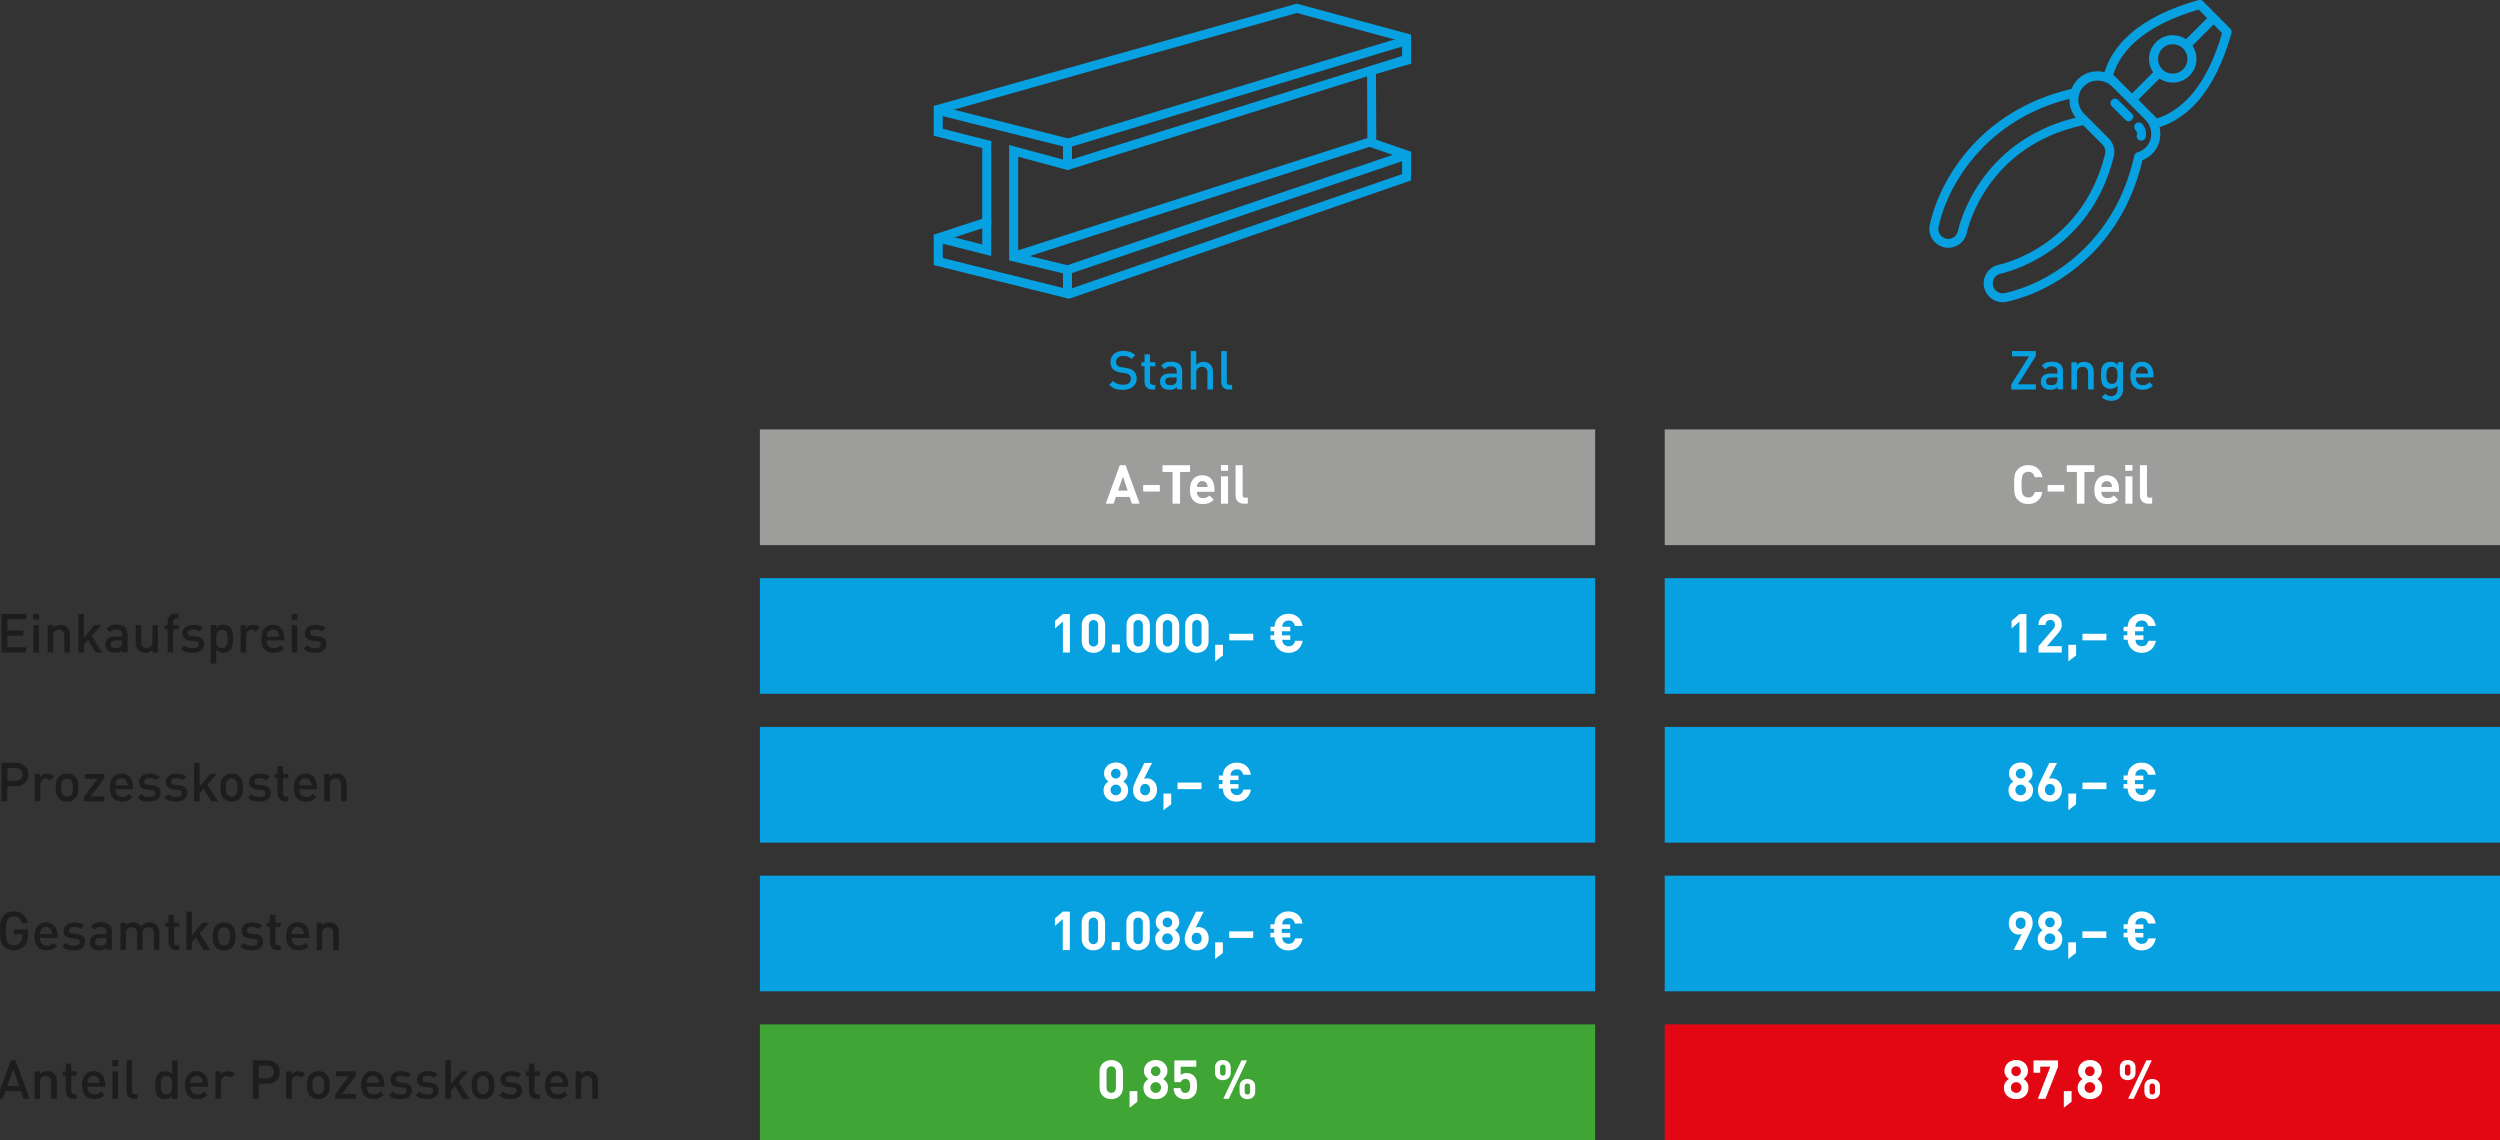 <?xml version="1.0" encoding="utf-8"?>
<!-- Generator: Adobe Illustrator 25.0.0, SVG Export Plug-In . SVG Version: 6.00 Build 0)  -->
<svg version="1.1" id="Ebene_1" xmlns="http://www.w3.org/2000/svg" xmlns:xlink="http://www.w3.org/1999/xlink" x="0px" y="0px"
	 viewBox="0 0 3580.5 1632.8" style="enable-background:new 0 0 3580.5 1632.8;" xml:space="preserve">
<rect x="0" y="0" width="3580.5" height="1632.8" fill="#333333" stroke="none"/>
<style type="text/css">
	.st0{fill:#9D9D9C;}
	.st1{fill:#07A1E2;}
	.st2{fill:#3FA535;}
	.st3{fill:#E30613;}
	.st4{fill:#FFFFFF;}
	.st5{fill:#1D1D1B;}
	.st6{clip-path:url(#SVGID_2_);fill:#07A1E2;}
	.st7{clip-path:url(#SVGID_4_);fill:#009FE3;}
	.st8{clip-path:url(#SVGID_6_);fill:#009FE3;}
</style>
<g>
	<path class="st0" d="M2384.2,615h1196.3v165.7H2384.2V615z M1088.3,615h1196.3v165.7H1088.3V615z"/>
	<path class="st1" d="M2384.2,1254.1h1196.3v165.7H2384.2V1254.1z M1088.3,1254.1h1196.3v165.7H1088.3V1254.1z M2384.2,1041.1
		h1196.3v165.7H2384.2V1041.1z M1088.3,1041.1h1196.3v165.7H1088.3V1041.1z M2384.2,828h1196.3v165.7H2384.2V828z M1088.3,828
		h1196.3v165.7H1088.3V828z"/>
	<rect x="1088.3" y="1467.1" class="st2" width="1196.3" height="165.7"/>
	<rect x="2384.2" y="1467.1" class="st3" width="1196.3" height="165.7"/>
	<g>
		<path class="st4" d="M1621.1,721.4l-3.3-9.7h-19.6l-3.3,9.7h-11.2l20-55.1h8.4l20.1,55.1H1621.1z M1608.3,682.6l-7,20h13.7
			L1608.3,682.6z"/>
		<path class="st4" d="M1637.3,704v-9.4h23.8v9.4H1637.3z"/>
		<path class="st4" d="M1690.1,675.9v45.5h-10.8v-45.5h-14.4v-9.6h39.5v9.6H1690.1z"/>
		<path class="st4" d="M1714.2,704.4c0,2.6,0.7,4.8,2.2,6.5s3.7,2.5,6.6,2.5c2.2,0,4-0.3,5.3-1c1.3-0.6,2.6-1.6,3.9-2.8l6.1,6
			c-1,1-2.1,1.9-3.1,2.7s-2.2,1.5-3.4,2c-1.2,0.5-2.5,0.9-4,1.2c-1.4,0.3-3.1,0.4-4.9,0.4c-2.4,0-4.7-0.3-6.9-0.9
			c-2.2-0.6-4.2-1.7-6-3.3c-1.7-1.6-3.1-3.7-4.2-6.3c-1.1-2.7-1.6-6-1.6-10.1c0-3.3,0.4-6.2,1.3-8.8c0.8-2.6,2.1-4.7,3.6-6.5
			s3.4-3.1,5.5-4s4.5-1.4,7.2-1.4c2.8,0,5.3,0.5,7.5,1.4c2.2,1,4,2.3,5.5,4s2.6,3.8,3.4,6.2s1.2,5,1.2,7.9v4.3L1714.2,704.4
			L1714.2,704.4z M1729.5,697.5c-0.1-0.9-0.1-1.6-0.2-2.3c-0.1-0.6-0.3-1.3-0.7-2c-0.6-1.2-1.4-2.2-2.5-3s-2.5-1.2-4.2-1.2
			s-3.1,0.4-4.2,1.2s-1.9,1.8-2.5,3c-0.4,0.7-0.6,1.4-0.7,2s-0.2,1.4-0.2,2.3H1729.5z"/>
		<path class="st4" d="M1748.6,674.2V666h10.3v8.2H1748.6z M1748.7,721.4v-39.2h10.1v39.2H1748.7z"/>
		<path class="st4" d="M1781.4,721.4c-2.1,0-3.8-0.3-5.3-1s-2.7-1.6-3.7-2.6c-1-1.1-1.7-2.3-2.1-3.7s-0.7-2.8-0.7-4.2v-43.6h10.1
			v42.9c0,1.2,0.3,2.1,0.8,2.7c0.5,0.6,1.5,0.9,2.7,0.9h3.9v8.5L1781.4,721.4L1781.4,721.4z"/>
	</g>
	<g>
		<path class="st4" d="M2918.1,717.5c-3.6,2.9-8,4.4-13.2,4.4c-3.2,0-6-0.5-8.4-1.5s-4.5-2.4-6.4-4.3c-1.4-1.4-2.5-2.8-3.2-4.3
			s-1.3-3.1-1.6-4.9c-0.3-1.8-0.5-3.7-0.6-5.8s-0.1-4.5-0.1-7.1s0-5,0.1-7.1s0.3-4.1,0.6-5.8c0.3-1.8,0.9-3.4,1.6-4.9
			c0.7-1.5,1.8-2.9,3.2-4.3c1.9-1.9,4-3.3,6.4-4.3s5.2-1.5,8.4-1.5c5.2,0,9.6,1.5,13.2,4.4c3.6,2.9,6,7.3,7,13h-11
			c-0.6-2.3-1.6-4.1-3-5.6s-3.5-2.2-6.2-2.2c-1.5,0-2.8,0.3-4,0.8s-2.1,1.2-2.9,2.1c-0.5,0.6-0.9,1.2-1.3,1.9
			c-0.3,0.7-0.6,1.6-0.8,2.8c-0.2,1.1-0.4,2.6-0.5,4.3s-0.2,3.9-0.2,6.5s0.1,4.8,0.2,6.5c0.1,1.7,0.3,3.2,0.5,4.3s0.5,2.1,0.8,2.8
			s0.8,1.4,1.3,1.9c0.8,0.9,1.7,1.6,2.9,2.1s2.5,0.8,4,0.8c2.7,0,4.8-0.7,6.2-2.2c1.5-1.5,2.5-3.3,3.1-5.6h10.9
			C2924.1,710.3,2921.8,714.6,2918.1,717.5z"/>
		<path class="st4" d="M2932.6,704v-9.4h23.8v9.4H2932.6z"/>
		<path class="st4" d="M2985.3,675.9v45.5h-10.8v-45.5h-14.4v-9.6h39.5v9.6H2985.3z"/>
		<path class="st4" d="M3009.5,704.4c0,2.6,0.7,4.8,2.2,6.5s3.7,2.5,6.6,2.5c2.2,0,4-0.3,5.3-1c1.3-0.6,2.6-1.6,3.9-2.8l6.1,6
			c-1,1-2.1,1.9-3.1,2.7s-2.2,1.5-3.4,2s-2.5,0.9-4,1.2c-1.4,0.3-3.1,0.4-4.9,0.4c-2.4,0-4.7-0.3-6.9-0.9c-2.2-0.6-4.2-1.7-6-3.3
			c-1.7-1.6-3.1-3.7-4.2-6.3c-1.1-2.7-1.6-6-1.6-10.1c0-3.3,0.4-6.2,1.3-8.8c0.9-2.6,2.1-4.7,3.6-6.5s3.4-3.1,5.5-4s4.5-1.4,7.2-1.4
			c2.8,0,5.3,0.5,7.5,1.4c2.2,1,4,2.3,5.5,4s2.6,3.8,3.4,6.2c0.8,2.4,1.2,5,1.2,7.9v4.3L3009.5,704.4L3009.5,704.4z M3024.8,697.5
			c0-0.9-0.1-1.6-0.2-2.3c-0.1-0.6-0.3-1.3-0.7-2c-0.6-1.2-1.4-2.2-2.5-3s-2.5-1.2-4.2-1.2s-3.1,0.4-4.2,1.2c-1.1,0.8-1.9,1.8-2.5,3
			c-0.4,0.7-0.6,1.4-0.7,2c-0.1,0.6-0.2,1.4-0.2,2.3H3024.8z"/>
		<path class="st4" d="M3043.8,674.2V666h10.3v8.2H3043.8z M3044,721.4v-39.2h10.1v39.2H3044z"/>
		<path class="st4" d="M3076.6,721.4c-2.1,0-3.8-0.3-5.3-1s-2.7-1.6-3.7-2.6c-1-1.1-1.7-2.3-2.1-3.7c-0.4-1.4-0.7-2.8-0.7-4.2v-43.6
			h10.1v42.9c0,1.2,0.3,2.1,0.8,2.7c0.5,0.6,1.5,0.9,2.7,0.9h3.9v8.5L3076.6,721.4L3076.6,721.4z"/>
	</g>
	<g>
		<path class="st5" d="M2.2,934.5v-55.1h35.3v7.5H10.6v16h22.9v7.5H10.6V927h26.8v7.5H2.2z"/>
		<path class="st5" d="M47.7,887.5v-8.4H56v8.4H47.7z M47.9,934.5v-39.2h7.9v39.2H47.9z"/>
		<path class="st5" d="M92.2,934.5v-23.9c0-3-0.8-5.3-2.3-6.6c-1.5-1.4-3.4-2.1-5.6-2.1s-4.1,0.7-5.7,2.1c-1.6,1.4-2.4,3.6-2.4,6.6
			v23.9h-7.9v-39.2H76v3.9c1.3-1.5,2.9-2.6,4.8-3.3c1.8-0.7,3.7-1.1,5.7-1.1s3.8,0.3,5.5,0.9c1.6,0.6,3,1.5,4.2,2.6
			c1.5,1.5,2.5,3.2,3.1,5s0.9,3.9,0.9,6.1v25.1H92.2z"/>
		<path class="st5" d="M136.9,934.5l-11-18.1l-5.8,6.6v11.5h-7.9v-55.1h7.9v34l15.2-18.1h9.6l-13.6,15.4l15.3,23.8L136.9,934.5
			L136.9,934.5z"/>
		<path class="st5" d="M175.1,934.5v-3.6c-1.4,1.4-2.9,2.5-4.5,3.1c-1.5,0.6-3.5,0.9-6,0.9s-4.6-0.3-6.2-0.9
			c-1.7-0.6-3.1-1.5-4.3-2.7c-2.1-2.2-3.1-5-3.1-8.4c0-3.3,1.1-6,3.4-8.1c2.3-2.1,5.7-3.2,10.2-3.2h10.3v-2.8c0-2.5-0.7-4.4-2-5.6
			c-1.3-1.2-3.5-1.8-6.6-1.8c-2.1,0-3.8,0.3-5,0.9c-1.2,0.6-2.4,1.6-3.6,3l-5.1-4.9c0.9-1.1,1.9-2,2.8-2.7c1-0.7,2-1.3,3.1-1.8
			s2.3-0.8,3.6-1s2.8-0.3,4.4-0.3c5.5,0,9.5,1.1,12.2,3.4c2.7,2.3,4,5.6,4,10.1v26.2h-7.6V934.5z M174.9,917.2h-9.1
			c-4.8,0-7.2,1.9-7.2,5.6c0,1.8,0.6,3.2,1.7,4.1c1.2,1,3.1,1.4,5.7,1.4c1.4,0,2.7-0.1,3.8-0.4c1.2-0.3,2.3-0.9,3.3-1.9
			c1.1-1.1,1.7-3,1.7-5.8v-3H174.9z"/>
		<path class="st5" d="M218.6,934.5v-3.9c-1.3,1.5-2.9,2.6-4.8,3.3c-1.8,0.7-3.7,1.1-5.7,1.1s-3.8-0.3-5.5-0.9
			c-1.6-0.6-3-1.5-4.2-2.6c-1.5-1.5-2.5-3.2-3.1-5s-0.9-3.9-0.9-6.1v-25.1h7.9v23.9c0,3,0.8,5.3,2.3,6.6c1.5,1.4,3.4,2.1,5.6,2.1
			c1.1,0,2.1-0.2,3.1-0.5s1.9-0.9,2.6-1.6c0.7-0.7,1.3-1.6,1.7-2.7c0.4-1.1,0.7-2.4,0.7-3.9v-23.9h7.9v39.2L218.6,934.5L218.6,934.5
			z"/>
		<path class="st5" d="M248,901.3v33.2h-7.9v-33.2h-4.5v-6h4.5V890c0-1.4,0.2-2.7,0.7-4.1c0.4-1.3,1.1-2.5,2-3.5s2-1.8,3.3-2.4
			c1.3-0.6,2.9-0.9,4.8-0.9h4.9v6.7h-3.5c-1.5,0-2.6,0.4-3.3,1.2s-1,1.9-1,3.4v5h7.8v6H248V901.3z"/>
		<path class="st5" d="M292.2,922.5c0,2.1-0.4,3.9-1.2,5.4c-0.8,1.5-2,2.9-3.4,3.9c-1.4,1.1-3.2,1.8-5.2,2.4c-2,0.5-4.2,0.8-6.5,0.8
			c-3.2,0-6.2-0.4-8.9-1.1c-2.7-0.7-5.3-2.3-7.6-4.5l5.2-5.2c1.6,1.6,3.4,2.7,5.4,3.3c2,0.5,4,0.8,5.9,0.8c2.5,0,4.5-0.4,6.2-1.3
			c1.6-0.9,2.4-2.2,2.4-4.1c0-1.3-0.4-2.4-1.2-3.2c-0.8-0.8-2.2-1.3-4.1-1.5l-6.3-0.5c-3.7-0.4-6.6-1.4-8.6-3.1c-2-1.7-3-4.3-3-7.7
			c0-1.9,0.4-3.6,1.2-5.1c0.8-1.5,1.8-2.8,3.2-3.8c1.3-1,2.9-1.8,4.7-2.3c1.8-0.5,3.7-0.8,5.8-0.8c3,0,5.7,0.3,8.2,1
			c2.4,0.7,4.6,1.8,6.4,3.4l-5,5c-1.2-1-2.7-1.8-4.4-2.2c-1.7-0.4-3.4-0.7-5.3-0.7c-2.4,0-4.2,0.5-5.4,1.4c-1.2,0.9-1.7,2.1-1.7,3.6
			c0,1.3,0.4,2.4,1.2,3.1c0.8,0.7,2.2,1.2,4.2,1.4l5.5,0.5c4.1,0.4,7.2,1.4,9.2,3.2C291.2,916.4,292.2,919.1,292.2,922.5z"/>
		<path class="st5" d="M333.9,914.9c0,1.6-0.1,3.2-0.2,4.8s-0.3,3.1-0.6,4.5c-0.3,1.4-0.8,2.8-1.4,4s-1.4,2.3-2.3,3.3
			c-1.1,1.1-2.4,1.9-4.1,2.5c-1.6,0.6-3.4,0.9-5.5,0.9s-4-0.3-5.6-0.9c-1.7-0.6-3.2-1.8-4.6-3.6v19.9h-7.9v-55.1h7.7v4.2
			c1.5-1.8,3.1-3,4.7-3.7c1.6-0.6,3.5-1,5.6-1c2,0,3.8,0.3,5.5,0.9c1.6,0.6,3,1.5,4.1,2.5c0.9,1,1.7,2.1,2.3,3.3
			c0.6,1.2,1,2.6,1.4,4c0.3,1.4,0.5,2.9,0.6,4.5S333.9,913.3,333.9,914.9z M326,914.9c0-1.8-0.1-3.4-0.3-5c-0.2-1.6-0.6-2.9-1.1-4.1
			c-0.6-1.2-1.4-2.1-2.5-2.8s-2.5-1-4.3-1s-3.3,0.3-4.3,1c-1.1,0.7-1.9,1.6-2.5,2.8s-0.9,2.6-1.1,4.1c-0.2,1.6-0.3,3.2-0.3,5
			s0.1,3.4,0.3,5c0.2,1.6,0.6,3,1.1,4.2c0.6,1.2,1.4,2.2,2.5,2.9s2.5,1.1,4.3,1.1s3.2-0.4,4.3-1.1c1.1-0.7,1.9-1.6,2.5-2.9
			c0.6-1.2,0.9-2.6,1.1-4.2C325.9,918.3,326,916.6,326,914.9z"/>
		<path class="st5" d="M366.2,904.5c-0.9-0.9-1.7-1.5-2.6-2c-0.8-0.4-1.9-0.7-3.3-0.7c-2.2,0-4,0.8-5.5,2.4
			c-1.5,1.6-2.3,3.7-2.3,6.5v23.8h-7.9v-39.2h7.7v4.3c1-1.4,2.5-2.5,4.3-3.4c1.9-0.9,3.9-1.3,6.1-1.3c1.9,0,3.6,0.3,5.1,0.8
			c1.5,0.6,2.9,1.5,4.3,2.9L366.2,904.5z"/>
		<path class="st5" d="M382.1,917.2c0,3.4,0.9,6.1,2.6,8.1s4.2,3,7.4,3c2.2,0,4-0.3,5.4-1c1.4-0.6,2.7-1.7,4.1-3.1l5,4.7
			c-1,1-2.1,1.9-3.1,2.6c-1,0.7-2.1,1.4-3.2,1.9s-2.4,0.9-3.8,1.1c-1.4,0.3-2.9,0.4-4.6,0.4c-2.5,0-4.8-0.4-6.9-1
			c-2.1-0.7-4-1.8-5.6-3.4c-1.6-1.6-2.9-3.6-3.8-6.2c-0.9-2.6-1.4-5.7-1.4-9.4c0-6.4,1.5-11.4,4.5-14.9s7.1-5.2,12.1-5.2
			c2.6,0,5,0.4,7,1.4c2.1,0.9,3.8,2.2,5.2,3.9c1.4,1.7,2.5,3.7,3.2,6s1.1,4.9,1.1,7.8v3.3L382.1,917.2L382.1,917.2z M399.6,911.7
			c-0.1-1.2-0.2-2.1-0.3-2.9c-0.1-0.7-0.4-1.6-0.8-2.4c-0.7-1.5-1.7-2.7-3-3.6c-1.3-0.9-2.9-1.4-4.7-1.4c-1.9,0-3.5,0.5-4.8,1.4
			s-2.3,2.1-3,3.6c-0.4,0.9-0.7,1.7-0.8,2.4c-0.1,0.7-0.2,1.7-0.2,2.9H399.6z"/>
		<path class="st5" d="M417.7,887.5v-8.4h8.4v8.4H417.7z M417.9,934.5v-39.2h7.9v39.2H417.9z"/>
		<path class="st5" d="M467.4,922.5c0,2.1-0.4,3.9-1.2,5.4c-0.8,1.5-2,2.9-3.4,3.9c-1.4,1.1-3.2,1.8-5.2,2.4c-2,0.5-4.2,0.8-6.5,0.8
			c-3.2,0-6.2-0.4-8.9-1.1c-2.7-0.7-5.3-2.3-7.6-4.5l5.2-5.2c1.6,1.6,3.4,2.7,5.4,3.3c2,0.5,4,0.8,5.9,0.8c2.5,0,4.5-0.4,6.2-1.3
			c1.6-0.9,2.4-2.2,2.4-4.1c0-1.3-0.4-2.4-1.2-3.2c-0.8-0.8-2.2-1.3-4.1-1.5l-6.3-0.5c-3.7-0.4-6.6-1.4-8.6-3.1c-2-1.7-3-4.3-3-7.7
			c0-1.9,0.4-3.6,1.2-5.1c0.8-1.5,1.8-2.8,3.2-3.8c1.3-1,2.9-1.8,4.7-2.3c1.8-0.5,3.7-0.8,5.8-0.8c3,0,5.7,0.3,8.2,1
			c2.4,0.7,4.6,1.8,6.4,3.4l-5,5c-1.2-1-2.7-1.8-4.4-2.2c-1.7-0.4-3.4-0.7-5.3-0.7c-2.4,0-4.2,0.5-5.4,1.4c-1.2,0.9-1.7,2.1-1.7,3.6
			c0,1.3,0.4,2.4,1.2,3.1c0.8,0.7,2.2,1.2,4.2,1.4l5.5,0.5c4.1,0.4,7.2,1.4,9.2,3.2C466.3,916.4,467.4,919.1,467.4,922.5z"/>
	</g>
	<g>
		<path class="st4" d="M1522.3,934.5v-44.3L1511,900v-10.8l11.2-9.7h10.1v55.1L1522.3,934.5L1522.3,934.5z"/>
		<path class="st4" d="M1582.8,918.6c0,2.6-0.5,5-1.4,7s-2.1,3.8-3.6,5.1c-1.5,1.4-3.3,2.5-5.3,3.2s-4.2,1.1-6.4,1.1
			c-2.3,0-4.4-0.4-6.4-1.1c-2-0.7-3.8-1.8-5.3-3.2s-2.8-3.1-3.7-5.1s-1.4-4.4-1.4-7v-23.2c0-2.6,0.4-5,1.4-7c0.9-2,2.1-3.8,3.7-5.1
			c1.5-1.4,3.3-2.5,5.3-3.2s4.2-1.1,6.4-1.1c2.2,0,4.3,0.4,6.4,1.1c2,0.7,3.8,1.8,5.3,3.2s2.7,3.1,3.6,5.1s1.4,4.4,1.4,7V918.6z
			 M1572.8,895.5c0-2.3-0.6-4.1-1.8-5.5c-1.2-1.3-2.8-2-4.8-2s-3.6,0.7-4.9,2c-1.2,1.3-1.9,3.2-1.9,5.5v23c0,2.3,0.6,4.1,1.9,5.5
			c1.2,1.3,2.9,2,4.9,2s3.6-0.7,4.8-2c1.2-1.3,1.8-3.1,1.8-5.5V895.5z"/>
		<path class="st4" d="M1592.4,934.5V923h11.5v11.5H1592.4z"/>
		<path class="st4" d="M1646.9,918.6c0,2.6-0.5,5-1.4,7s-2.1,3.8-3.6,5.1c-1.5,1.4-3.3,2.5-5.3,3.2s-4.2,1.1-6.4,1.1
			c-2.3,0-4.4-0.4-6.4-1.1c-2-0.7-3.8-1.8-5.3-3.2s-2.8-3.1-3.7-5.1c-0.9-2-1.4-4.4-1.4-7v-23.2c0-2.6,0.4-5,1.4-7
			c0.9-2,2.1-3.8,3.7-5.1c1.5-1.4,3.3-2.5,5.3-3.2s4.2-1.1,6.4-1.1c2.2,0,4.3,0.4,6.4,1.1c2,0.7,3.8,1.8,5.3,3.2s2.7,3.1,3.6,5.1
			s1.4,4.4,1.4,7V918.6z M1636.8,895.5c0-2.3-0.6-4.1-1.8-5.5c-1.2-1.3-2.8-2-4.8-2s-3.6,0.7-4.9,2c-1.2,1.3-1.9,3.2-1.9,5.5v23
			c0,2.3,0.6,4.1,1.9,5.5c1.2,1.3,2.9,2,4.9,2s3.6-0.7,4.8-2c1.2-1.3,1.8-3.1,1.8-5.5V895.5z"/>
		<path class="st4" d="M1688.9,918.6c0,2.6-0.5,5-1.4,7s-2.1,3.8-3.6,5.1c-1.5,1.4-3.3,2.5-5.3,3.2s-4.2,1.1-6.4,1.1
			c-2.3,0-4.4-0.4-6.4-1.1c-2-0.7-3.8-1.8-5.3-3.2s-2.8-3.1-3.7-5.1c-0.9-2-1.4-4.4-1.4-7v-23.2c0-2.6,0.4-5,1.4-7
			c0.9-2,2.1-3.8,3.7-5.1c1.5-1.4,3.3-2.5,5.3-3.2s4.2-1.1,6.4-1.1c2.2,0,4.3,0.4,6.4,1.1c2,0.7,3.8,1.8,5.3,3.2s2.7,3.1,3.6,5.1
			s1.4,4.4,1.4,7V918.6z M1678.8,895.5c0-2.3-0.6-4.1-1.8-5.5c-1.2-1.3-2.8-2-4.8-2s-3.6,0.7-4.9,2c-1.2,1.3-1.9,3.2-1.9,5.5v23
			c0,2.3,0.6,4.1,1.9,5.5c1.2,1.3,2.9,2,4.9,2s3.6-0.7,4.8-2c1.2-1.3,1.8-3.1,1.8-5.5V895.5z"/>
		<path class="st4" d="M1730.9,918.6c0,2.6-0.5,5-1.4,7s-2.1,3.8-3.6,5.1c-1.5,1.4-3.3,2.5-5.3,3.2s-4.2,1.1-6.4,1.1
			c-2.3,0-4.4-0.4-6.4-1.1c-2-0.7-3.8-1.8-5.3-3.2s-2.8-3.1-3.7-5.1c-0.9-2-1.4-4.4-1.4-7v-23.2c0-2.6,0.4-5,1.4-7
			c0.9-2,2.1-3.8,3.7-5.1c1.5-1.4,3.3-2.5,5.3-3.2s4.2-1.1,6.4-1.1c2.2,0,4.3,0.4,6.4,1.1c2,0.7,3.8,1.8,5.3,3.2s2.7,3.1,3.6,5.1
			s1.4,4.4,1.4,7V918.6z M1720.9,895.5c0-2.3-0.6-4.1-1.8-5.5c-1.2-1.3-2.8-2-4.8-2s-3.6,0.7-4.9,2c-1.2,1.3-1.9,3.2-1.9,5.5v23
			c0,2.3,0.6,4.1,1.9,5.5c1.2,1.3,2.9,2,4.9,2s3.6-0.7,4.8-2c1.2-1.3,1.8-3.1,1.8-5.5V895.5z"/>
		<path class="st4" d="M1740.4,947.3v-23.8h11.1v15.2L1740.4,947.3z"/>
		<path class="st4" d="M1760.6,917.1v-9.4h34.3v9.4H1760.6z"/>
		<path class="st4" d="M1863.1,925.1c-1.2,2.2-2.7,4-4.5,5.5s-3.8,2.6-6,3.3s-4.6,1.1-7.2,1.1c-3.1,0-5.9-0.5-8.3-1.5
			s-4.6-2.5-6.5-4.4c-1.8-1.8-3.1-3.7-3.8-5.7c-0.7-2-1.2-4.4-1.5-7.2h-5.7v-6.4h5.3V904h-5.3v-6.4h5.7c0.3-2.7,0.8-5,1.5-7
			s2-3.9,3.8-5.6c1.9-1.9,4.1-3.4,6.5-4.4s5.2-1.5,8.3-1.5c5.2,0,9.6,1.5,13.2,4.4c3.7,2.9,6,7.3,7,13h-10.9c-0.6-2.3-1.6-4.1-3-5.6
			s-3.5-2.2-6.3-2.2c-1.5,0-2.8,0.3-3.9,0.8s-2.1,1.2-2.9,2.1c-0.7,0.7-1.2,1.5-1.5,2.4s-0.6,2.1-0.7,3.7h11.5v6.4h-12v5.8h12v6.4
			h-11.5c0.2,1.7,0.5,2.9,0.8,3.9c0.3,0.9,0.8,1.8,1.6,2.5c0.8,0.9,1.7,1.6,2.9,2.1c1.1,0.5,2.5,0.8,3.9,0.8c2.7,0,4.8-0.7,6.3-2.2
			s2.5-3.3,3.1-5.6h10.8C1865.2,920.5,1864.3,923,1863.1,925.1z"/>
	</g>
	<g>
		<path class="st4" d="M2892.2,934.5v-44.3L2881,900v-10.8l11.2-9.7h10.1v55.1L2892.2,934.5L2892.2,934.5z"/>
		<path class="st4" d="M2919.6,934.5v-9.1l20.6-23.9c1-1.2,1.8-2.3,2.2-3.3s0.7-2.1,0.7-3.4c0-2.1-0.6-3.7-1.7-5
			c-1.1-1.3-2.8-1.9-5-1.9c-0.8,0-1.6,0.1-2.4,0.4c-0.8,0.2-1.5,0.6-2.2,1.2c-0.6,0.5-1.2,1.3-1.6,2.2c-0.4,0.9-0.6,2-0.6,3.4h-10.1
			c0-2.5,0.4-4.8,1.3-6.8c0.9-2,2-3.7,3.6-5.1c1.5-1.4,3.3-2.5,5.3-3.2s4.2-1.1,6.6-1.1c2.4,0,4.7,0.4,6.7,1.1
			c2.1,0.7,3.8,1.8,5.3,3.2s2.6,3,3.4,5c0.8,2,1.2,4.2,1.2,6.7c0,1.3-0.1,2.5-0.4,3.6c-0.3,1.1-0.6,2.1-1.1,3.1s-1.1,1.9-1.9,2.9
			c-0.7,1-1.6,2-2.5,3.1l-15.4,17.9h21.3v9.1h-33.3V934.5z"/>
		<path class="st4" d="M2962.3,947.3v-23.8h11.1v15.2L2962.3,947.3z"/>
		<path class="st4" d="M2982.5,917.1v-9.4h34.3v9.4H2982.5z"/>
		<path class="st4" d="M3085,925.1c-1.2,2.2-2.7,4-4.5,5.5s-3.8,2.6-6,3.3s-4.6,1.1-7.2,1.1c-3.1,0-5.9-0.5-8.3-1.5
			c-2.4-1-4.6-2.5-6.5-4.4c-1.8-1.8-3.1-3.7-3.8-5.7s-1.2-4.4-1.5-7.2h-5.7v-6.4h5.3V904h-5.3v-6.4h5.7c0.3-2.7,0.8-5,1.5-7
			s2-3.9,3.8-5.6c1.9-1.9,4.1-3.4,6.5-4.4s5.2-1.5,8.3-1.5c5.2,0,9.6,1.5,13.2,4.4c3.7,2.9,6,7.3,7,13h-10.9c-0.6-2.3-1.6-4.1-3-5.6
			s-3.5-2.2-6.3-2.2c-1.5,0-2.8,0.3-3.9,0.8c-1.1,0.5-2.1,1.2-2.9,2.1c-0.7,0.7-1.2,1.5-1.5,2.4s-0.6,2.1-0.7,3.7h11.5v6.4h-12v5.8
			h12v6.4h-11.5c0.2,1.7,0.5,2.9,0.8,3.9c0.3,0.9,0.8,1.8,1.6,2.5c0.8,0.9,1.7,1.6,2.9,2.1c1.1,0.5,2.5,0.8,3.9,0.8
			c2.7,0,4.8-0.7,6.3-2.2s2.5-3.3,3.1-5.6h10.8C3087.1,920.5,3086.2,923,3085,925.1z"/>
	</g>
	<g>
		<path class="st5" d="M40.6,1109.2c0,2.4-0.4,4.6-1.2,6.7c-0.8,2-2,3.8-3.5,5.3s-3.4,2.7-5.6,3.5s-4.6,1.2-7.3,1.2H10.5v21.7H2.1
			v-55.1H23c2.7,0,5.1,0.4,7.3,1.3s4,2,5.6,3.5c1.5,1.5,2.7,3.2,3.6,5.3C40.2,1104.6,40.6,1106.8,40.6,1109.2z M32.2,1109.2
			c0-2.9-0.9-5.2-2.6-6.8c-1.8-1.6-4.1-2.4-7-2.4h-12v18.3h12c2.9,0,5.3-0.8,7-2.4C31.3,1114.4,32.2,1112.1,32.2,1109.2z"/>
		<path class="st5" d="M71.4,1117.6c-0.9-0.9-1.7-1.5-2.6-2c-0.8-0.4-1.9-0.7-3.3-0.7c-2.2,0-4,0.8-5.5,2.4s-2.3,3.7-2.3,6.5v23.8
			h-7.9v-39.2h7.7v4.3c1-1.4,2.5-2.5,4.3-3.4c1.9-0.9,3.9-1.3,6.1-1.3c1.9,0,3.6,0.3,5.1,0.8c1.5,0.6,2.9,1.5,4.3,2.9L71.4,1117.6z"
			/>
		<path class="st5" d="M112.3,1127.9c0,3.4-0.3,6.3-0.9,8.8s-1.9,4.7-3.7,6.7c-1.3,1.3-2.9,2.4-4.8,3.3s-4.2,1.3-6.9,1.3
			c-2.7,0-5-0.4-6.9-1.3s-3.5-2-4.8-3.3c-1.9-2-3.1-4.2-3.7-6.7s-0.9-5.4-0.9-8.8c0-3.3,0.3-6.2,0.9-8.7s1.9-4.7,3.7-6.7
			c1.3-1.3,2.9-2.4,4.8-3.3s4.2-1.3,6.9-1.3c2.7,0,5,0.4,6.9,1.3s3.5,2,4.8,3.3c1.9,2,3.1,4.2,3.7,6.7
			C112,1121.7,112.3,1124.6,112.3,1127.9z M104.5,1127.9c0-2.2-0.2-4.2-0.5-6.1s-1.1-3.5-2.2-4.6c-1.5-1.5-3.4-2.2-5.8-2.2
			c-2.3,0-4.2,0.7-5.7,2.2c-1.2,1.2-1.9,2.7-2.2,4.6c-0.3,1.9-0.5,3.9-0.5,6.1s0.2,4.2,0.5,6.1s1.1,3.5,2.2,4.6
			c1.5,1.5,3.5,2.3,5.7,2.3c2.3,0,4.3-0.8,5.8-2.3c1.2-1.2,1.9-2.7,2.2-4.6C104.3,1132.1,104.5,1130.1,104.5,1127.9z"/>
		<path class="st5" d="M120.1,1147.6v-6.3l19.5-25.9h-18.4v-7h28.2v6.3l-19.7,25.9h19.7v7H120.1z"/>
		<path class="st5" d="M165.2,1130.3c0,3.4,0.9,6.1,2.6,8.1c1.7,2,4.2,3,7.4,3c2.2,0,4-0.3,5.4-1c1.4-0.6,2.7-1.7,4.1-3.1l5,4.7
			c-1,1-2.1,1.9-3.1,2.6s-2.1,1.4-3.2,1.9s-2.4,0.9-3.8,1.1c-1.4,0.3-2.9,0.4-4.6,0.4c-2.5,0-4.8-0.4-6.9-1c-2.1-0.7-4-1.8-5.6-3.4
			s-2.9-3.6-3.8-6.2c-0.9-2.6-1.4-5.7-1.4-9.4c0-6.4,1.5-11.4,4.5-14.9s7.1-5.2,12.1-5.2c2.6,0,5,0.4,7,1.4c2.1,0.9,3.8,2.2,5.2,3.9
			c1.4,1.7,2.5,3.7,3.2,6s1.1,4.9,1.1,7.8v3.3L165.2,1130.3L165.2,1130.3z M182.7,1124.8c-0.1-1.2-0.2-2.1-0.3-2.9
			c-0.1-0.7-0.4-1.6-0.8-2.4c-0.7-1.5-1.7-2.7-3-3.6s-2.9-1.4-4.7-1.4c-1.9,0-3.5,0.5-4.8,1.4s-2.3,2.1-3,3.6
			c-0.4,0.9-0.7,1.7-0.8,2.4c-0.1,0.7-0.2,1.7-0.2,2.9H182.7z"/>
		<path class="st5" d="M230,1135.6c0,2.1-0.4,3.9-1.2,5.4s-2,2.9-3.4,3.9c-1.4,1.1-3.2,1.8-5.2,2.4c-2,0.5-4.2,0.8-6.5,0.8
			c-3.2,0-6.2-0.4-8.9-1.1s-5.3-2.3-7.6-4.5l5.2-5.2c1.6,1.6,3.4,2.7,5.4,3.3c2,0.5,4,0.8,5.9,0.8c2.5,0,4.5-0.4,6.2-1.3
			c1.6-0.9,2.4-2.2,2.4-4.1c0-1.3-0.4-2.4-1.2-3.2c-0.8-0.8-2.2-1.3-4.1-1.5l-6.3-0.5c-3.7-0.4-6.6-1.4-8.6-3.1s-3-4.3-3-7.7
			c0-1.9,0.4-3.6,1.2-5.1s1.8-2.8,3.2-3.8c1.3-1,2.9-1.8,4.7-2.3s3.7-0.8,5.8-0.8c3,0,5.7,0.3,8.2,1c2.4,0.7,4.6,1.8,6.4,3.4l-5,5
			c-1.2-1-2.7-1.8-4.4-2.2c-1.7-0.4-3.4-0.7-5.3-0.7c-2.4,0-4.2,0.5-5.4,1.4s-1.7,2.1-1.7,3.6c0,1.3,0.4,2.4,1.2,3.1
			s2.2,1.2,4.2,1.4l5.5,0.5c4.1,0.4,7.2,1.4,9.2,3.2C229,1129.5,230,1132.1,230,1135.6z"/>
		<path class="st5" d="M268.3,1135.6c0,2.1-0.4,3.9-1.2,5.4c-0.8,1.5-2,2.9-3.4,3.9c-1.4,1.1-3.2,1.8-5.2,2.4
			c-2,0.5-4.2,0.8-6.5,0.8c-3.2,0-6.2-0.4-8.9-1.1s-5.3-2.3-7.6-4.5l5.2-5.2c1.6,1.6,3.4,2.7,5.4,3.3c2,0.5,4,0.8,5.9,0.8
			c2.5,0,4.5-0.4,6.2-1.3c1.6-0.9,2.4-2.2,2.4-4.1c0-1.3-0.4-2.4-1.2-3.2c-0.8-0.8-2.2-1.3-4.1-1.5l-6.3-0.5
			c-3.7-0.4-6.6-1.4-8.6-3.1s-3-4.3-3-7.7c0-1.9,0.4-3.6,1.2-5.1s1.8-2.8,3.2-3.8c1.3-1,2.9-1.8,4.7-2.3s3.7-0.8,5.8-0.8
			c3,0,5.7,0.3,8.2,1c2.4,0.7,4.6,1.8,6.4,3.4l-5,5c-1.2-1-2.7-1.8-4.4-2.2c-1.7-0.4-3.4-0.7-5.3-0.7c-2.4,0-4.2,0.5-5.4,1.4
			s-1.7,2.1-1.7,3.6c0,1.3,0.4,2.4,1.2,3.1s2.2,1.2,4.2,1.4l5.5,0.5c4.1,0.4,7.2,1.4,9.2,3.2
			C267.3,1129.5,268.3,1132.1,268.3,1135.6z"/>
		<path class="st5" d="M302.6,1147.6l-11-18.1l-5.8,6.6v11.5h-7.9v-55.1h7.9v34l15.2-18.1h9.6l-13.6,15.4l15.3,23.8L302.6,1147.6
			L302.6,1147.6z"/>
		<path class="st5" d="M348.2,1127.9c0,3.4-0.3,6.3-0.9,8.8s-1.9,4.7-3.7,6.7c-1.3,1.3-2.9,2.4-4.8,3.3s-4.2,1.3-6.9,1.3
			c-2.7,0-5-0.4-6.9-1.3s-3.5-2-4.8-3.3c-1.9-2-3.1-4.2-3.7-6.7s-0.9-5.4-0.9-8.8c0-3.3,0.3-6.2,0.9-8.7s1.9-4.7,3.7-6.7
			c1.3-1.3,2.9-2.4,4.8-3.3s4.2-1.3,6.9-1.3c2.7,0,5,0.4,6.9,1.3s3.5,2,4.8,3.3c1.9,2,3.1,4.2,3.7,6.7
			C347.8,1121.7,348.2,1124.6,348.2,1127.9z M340.3,1127.9c0-2.2-0.2-4.2-0.5-6.1s-1.1-3.5-2.2-4.6c-1.5-1.5-3.4-2.2-5.8-2.2
			c-2.3,0-4.2,0.7-5.7,2.2c-1.2,1.2-1.9,2.7-2.2,4.6c-0.3,1.9-0.5,3.9-0.5,6.1s0.2,4.2,0.5,6.1s1.1,3.5,2.2,4.6
			c1.5,1.5,3.5,2.3,5.7,2.3c2.3,0,4.3-0.8,5.8-2.3c1.2-1.2,1.9-2.7,2.2-4.6S340.3,1130.1,340.3,1127.9z"/>
		<path class="st5" d="M387.8,1135.6c0,2.1-0.4,3.9-1.2,5.4c-0.8,1.5-2,2.9-3.4,3.9c-1.4,1.1-3.2,1.8-5.2,2.4
			c-2,0.5-4.2,0.8-6.5,0.8c-3.2,0-6.2-0.4-8.9-1.1c-2.7-0.7-5.3-2.3-7.6-4.5l5.2-5.2c1.6,1.6,3.4,2.7,5.4,3.3c2,0.5,4,0.8,5.9,0.8
			c2.5,0,4.5-0.4,6.2-1.3c1.6-0.9,2.4-2.2,2.4-4.1c0-1.3-0.4-2.4-1.2-3.2c-0.8-0.8-2.2-1.3-4.1-1.5l-6.3-0.5
			c-3.7-0.4-6.6-1.4-8.6-3.1s-3-4.3-3-7.7c0-1.9,0.4-3.6,1.2-5.1c0.8-1.5,1.8-2.8,3.2-3.8c1.3-1,2.9-1.8,4.7-2.3
			c1.8-0.5,3.7-0.8,5.8-0.8c3,0,5.7,0.3,8.2,1c2.4,0.7,4.6,1.8,6.4,3.4l-5,5c-1.2-1-2.7-1.8-4.4-2.2c-1.7-0.4-3.4-0.7-5.3-0.7
			c-2.4,0-4.2,0.5-5.4,1.4s-1.7,2.1-1.7,3.6c0,1.3,0.4,2.4,1.2,3.1c0.8,0.7,2.2,1.2,4.2,1.4l5.5,0.5c4.1,0.4,7.2,1.4,9.2,3.2
			C386.8,1129.5,387.8,1132.1,387.8,1135.6z"/>
		<path class="st5" d="M408.3,1147.6c-1.9,0-3.5-0.3-4.8-0.9s-2.5-1.4-3.3-2.4s-1.5-2.2-2-3.5c-0.4-1.3-0.7-2.7-0.7-4.1v-22.3H393
			v-6h4.5v-11.2h7.9v11.2h7.6v6h-7.6v21.9c0,1.4,0.3,2.6,1,3.4s1.8,1.2,3.3,1.2h3.2v6.7L408.3,1147.6L408.3,1147.6z"/>
		<path class="st5" d="M428.6,1130.3c0,3.4,0.9,6.1,2.6,8.1s4.2,3,7.4,3c2.2,0,4-0.3,5.4-1c1.4-0.6,2.7-1.7,4.1-3.1l5,4.7
			c-1,1-2.1,1.9-3.1,2.6s-2.1,1.4-3.2,1.9s-2.4,0.9-3.8,1.1s-2.9,0.4-4.6,0.4c-2.5,0-4.8-0.4-6.9-1c-2.1-0.7-4-1.8-5.6-3.4
			s-2.9-3.6-3.8-6.2s-1.4-5.7-1.4-9.4c0-6.4,1.5-11.4,4.5-14.9s7.1-5.2,12.1-5.2c2.6,0,5,0.4,7,1.4c2.1,0.9,3.8,2.2,5.2,3.9
			c1.4,1.7,2.5,3.7,3.2,6s1.1,4.9,1.1,7.8v3.3L428.6,1130.3L428.6,1130.3z M446.1,1124.8c-0.1-1.2-0.2-2.1-0.3-2.9
			c-0.1-0.7-0.4-1.6-0.8-2.4c-0.7-1.5-1.7-2.7-3-3.6s-2.9-1.4-4.7-1.4c-1.9,0-3.5,0.5-4.8,1.4s-2.3,2.1-3,3.6
			c-0.4,0.9-0.7,1.7-0.8,2.4c-0.1,0.7-0.2,1.7-0.2,2.9H446.1z"/>
		<path class="st5" d="M488.4,1147.6v-23.9c0-3-0.8-5.3-2.3-6.6c-1.5-1.4-3.4-2.1-5.6-2.1s-4.1,0.7-5.7,2.1s-2.4,3.6-2.4,6.6v23.9
			h-7.9v-39.2h7.7v3.9c1.3-1.5,2.9-2.6,4.8-3.3c1.8-0.7,3.7-1.1,5.7-1.1s3.8,0.3,5.5,0.9c1.6,0.6,3,1.5,4.2,2.6
			c1.5,1.5,2.5,3.2,3.1,5s0.9,3.9,0.9,6.1v25.1H488.4z"/>
	</g>
	<g>
		<path class="st4" d="M1615.7,1131.6c0,2.7-0.5,5-1.4,7.1c-0.9,2-2.2,3.8-3.8,5.1c-1.6,1.4-3.5,2.5-5.6,3.2s-4.4,1.1-6.8,1.1
			s-4.7-0.4-6.8-1.1c-2.1-0.7-4-1.8-5.6-3.2c-1.6-1.4-2.9-3.1-3.8-5.1s-1.4-4.4-1.4-7.1c0-1.7,0.2-3.2,0.7-4.5
			c0.4-1.3,1-2.4,1.7-3.4s1.4-1.9,2.2-2.6c0.8-0.7,1.6-1.3,2.4-1.9c-0.7-0.5-1.4-1.1-2.2-1.8c-0.7-0.7-1.4-1.5-2-2.5
			c-0.6-0.9-1.1-2-1.5-3.2s-0.6-2.5-0.6-4c0-2.4,0.4-4.6,1.4-6.5c0.9-1.9,2.1-3.6,3.7-5c1.5-1.4,3.3-2.4,5.4-3.1
			c2-0.7,4.2-1.1,6.5-1.1s4.5,0.4,6.5,1.1s3.8,1.8,5.3,3.1c1.5,1.4,2.7,3,3.6,5c0.9,1.9,1.4,4.1,1.4,6.5c0,1.5-0.2,2.8-0.6,4
			s-0.9,2.2-1.5,3.2c-0.6,0.9-1.3,1.8-2,2.5s-1.5,1.3-2.1,1.8c0.8,0.5,1.6,1.1,2.4,1.9c0.8,0.7,1.5,1.6,2.2,2.6s1.3,2.1,1.7,3.4
			C1615.5,1128.4,1615.7,1129.9,1615.7,1131.6z M1605.7,1131.4c0-2.2-0.7-4-2.2-5.5c-1.4-1.5-3.3-2.2-5.4-2.2c-2.2,0-4,0.7-5.4,2.2
			s-2.2,3.3-2.2,5.5s0.7,4,2.2,5.4c1.4,1.4,3.2,2.2,5.4,2.2c2.2,0,4-0.7,5.4-2.2C1604.9,1135.4,1605.7,1133.6,1605.7,1131.4z
			 M1604.9,1108c0-2-0.6-3.6-1.9-5c-1.3-1.3-2.9-2-4.9-2s-3.6,0.7-4.9,2s-2,3-2,5s0.7,3.7,2,5s3,2,4.9,2c2,0,3.6-0.7,4.9-2
			C1604.2,1111.7,1604.9,1110.1,1604.9,1108z"/>
		<path class="st4" d="M1657.1,1130.9c0,2.7-0.4,5.2-1.3,7.3c-0.9,2.1-2.1,3.9-3.6,5.4s-3.4,2.6-5.5,3.4s-4.3,1.2-6.8,1.2
			c-2.4,0-4.7-0.4-6.8-1.1c-2.1-0.7-3.9-1.8-5.5-3.3c-1.5-1.4-2.8-3.2-3.6-5.3c-0.9-2.1-1.3-4.5-1.3-7.3c0-2.5,0.5-5,1.4-7.4
			s2-4.8,3.2-7.3l11.6-23.8h11l-11.5,22.7c0.7-0.3,1.4-0.4,2.1-0.5s1.4-0.2,2.1-0.2c1.9,0,3.6,0.4,5.4,1.1c1.7,0.7,3.3,1.8,4.6,3.2
			c1.4,1.4,2.5,3.1,3.3,5.1C1656.7,1126.1,1657.1,1128.3,1657.1,1130.9z M1647.1,1130.9c0-2.5-0.6-4.4-1.9-5.9
			c-1.3-1.4-3-2.2-5.2-2.2c-2.1,0-3.8,0.7-5.1,2.1c-1.3,1.4-2,3.4-2,6s0.7,4.6,2,6s3,2.1,5.1,2.1s3.8-0.7,5.1-2.1
			C1646.4,1135.5,1647.1,1133.5,1647.1,1130.9z"/>
		<path class="st4" d="M1666.3,1160.4v-23.8h11.1v15.2L1666.3,1160.4z"/>
		<path class="st4" d="M1686.5,1130.2v-9.4h34.3v9.4H1686.5z"/>
		<path class="st4" d="M1789,1138.2c-1.2,2.2-2.7,4-4.5,5.5s-3.8,2.6-6,3.3c-2.2,0.7-4.6,1.1-7.2,1.1c-3.1,0-5.9-0.5-8.3-1.5
			s-4.6-2.5-6.5-4.4c-1.8-1.8-3.1-3.7-3.8-5.7c-0.7-2-1.2-4.4-1.5-7.2h-5.6v-6.4h5.3v-5.8h-5.3v-6.4h5.6c0.3-2.7,0.8-5,1.5-7
			s2-3.9,3.8-5.6c1.9-1.9,4.1-3.4,6.5-4.4s5.2-1.5,8.3-1.5c5.2,0,9.6,1.5,13.2,4.4c3.7,2.9,6,7.3,7,13h-10.9c-0.6-2.3-1.6-4.1-3-5.6
			s-3.5-2.2-6.3-2.2c-1.5,0-2.8,0.3-3.9,0.8s-2.1,1.2-2.9,2.1c-0.7,0.7-1.2,1.5-1.5,2.4s-0.6,2.1-0.7,3.7h11.5v6.4h-12v5.8h12v6.4
			h-11.5c0.2,1.7,0.5,2.9,0.8,3.9c0.3,0.9,0.8,1.8,1.5,2.5c0.8,0.9,1.7,1.6,2.9,2.1c1.1,0.5,2.4,0.8,3.9,0.8c2.7,0,4.8-0.7,6.3-2.2
			s2.5-3.3,3.1-5.6h10.8C1791,1133.5,1790.2,1136.1,1789,1138.2z"/>
	</g>
	<g>
		<path class="st4" d="M2911.7,1131.6c0,2.7-0.5,5-1.4,7.1s-2.2,3.8-3.8,5.1c-1.6,1.4-3.5,2.5-5.6,3.2s-4.4,1.1-6.8,1.1
			c-2.4,0-4.7-0.4-6.8-1.1s-4-1.8-5.6-3.2c-1.6-1.4-2.9-3.1-3.8-5.1c-0.9-2-1.4-4.4-1.4-7.1c0-1.7,0.2-3.2,0.7-4.5
			c0.4-1.3,1-2.4,1.7-3.4s1.4-1.9,2.2-2.6s1.6-1.3,2.4-1.9c-0.7-0.5-1.4-1.1-2.2-1.8c-0.7-0.7-1.4-1.5-2-2.5c-0.6-0.9-1.1-2-1.5-3.2
			s-0.6-2.5-0.6-4c0-2.4,0.5-4.6,1.4-6.5s2.1-3.6,3.7-5c1.5-1.4,3.3-2.4,5.4-3.1c2-0.7,4.2-1.1,6.5-1.1s4.5,0.4,6.5,1.1
			s3.8,1.8,5.3,3.1c1.5,1.4,2.7,3,3.6,5c0.9,1.9,1.4,4.1,1.4,6.5c0,1.5-0.2,2.8-0.6,4c-0.4,1.2-0.9,2.2-1.5,3.2
			c-0.6,0.9-1.3,1.8-2,2.5s-1.5,1.3-2.1,1.8c0.8,0.5,1.6,1.1,2.4,1.9c0.8,0.7,1.5,1.6,2.2,2.6s1.3,2.1,1.7,3.4
			C2911.5,1128.4,2911.7,1129.9,2911.7,1131.6z M2901.6,1131.4c0-2.2-0.7-4-2.2-5.5c-1.4-1.5-3.2-2.2-5.4-2.2s-4,0.7-5.4,2.2
			s-2.2,3.3-2.2,5.5s0.7,4,2.2,5.4c1.4,1.4,3.2,2.2,5.4,2.2s4-0.7,5.4-2.2C2900.9,1135.4,2901.6,1133.6,2901.6,1131.4z M2900.8,1108
			c0-2-0.6-3.6-1.9-5c-1.3-1.3-2.9-2-4.9-2s-3.6,0.7-4.9,2c-1.3,1.3-2,3-2,5s0.7,3.7,2,5s2.9,2,4.9,2s3.6-0.7,4.9-2
			S2900.8,1110.1,2900.8,1108z"/>
		<path class="st4" d="M2953.1,1130.9c0,2.7-0.4,5.2-1.3,7.3c-0.9,2.1-2.1,3.9-3.6,5.4s-3.4,2.6-5.5,3.4s-4.3,1.2-6.8,1.2
			c-2.4,0-4.7-0.4-6.8-1.1s-3.9-1.8-5.5-3.3c-1.6-1.4-2.8-3.2-3.6-5.3s-1.3-4.5-1.3-7.3c0-2.5,0.5-5,1.4-7.4s2-4.8,3.3-7.3
			l11.6-23.8h11l-11.5,22.7c0.7-0.3,1.4-0.4,2-0.5c0.7-0.1,1.4-0.2,2.1-0.2c1.9,0,3.6,0.4,5.4,1.1c1.7,0.7,3.3,1.8,4.6,3.2
			s2.5,3.1,3.2,5.1C2952.7,1126.1,2953.1,1128.3,2953.1,1130.9z M2943,1130.9c0-2.5-0.6-4.4-1.9-5.9c-1.3-1.4-3-2.2-5.2-2.2
			c-2.1,0-3.8,0.7-5.1,2.1s-2,3.4-2,6s0.7,4.6,2,6s3,2.1,5.1,2.1s3.8-0.7,5.1-2.1C2942.3,1135.5,2943,1133.5,2943,1130.9z"/>
		<path class="st4" d="M2962.3,1160.4v-23.8h11.1v15.2L2962.3,1160.4z"/>
		<path class="st4" d="M2982.5,1130.2v-9.4h34.3v9.4H2982.5z"/>
		<path class="st4" d="M3084.9,1138.2c-1.2,2.2-2.7,4-4.5,5.5s-3.8,2.6-6,3.3c-2.2,0.7-4.6,1.1-7.2,1.1c-3.1,0-5.9-0.5-8.3-1.5
			c-2.4-1-4.6-2.5-6.5-4.4c-1.8-1.8-3.1-3.7-3.8-5.7s-1.2-4.4-1.5-7.2h-5.7v-6.4h5.3v-5.8h-5.3v-6.4h5.7c0.3-2.7,0.8-5,1.5-7
			s2-3.9,3.8-5.6c1.9-1.9,4.1-3.4,6.5-4.4s5.2-1.5,8.3-1.5c5.2,0,9.6,1.5,13.2,4.4c3.7,2.9,6,7.3,7,13h-10.9c-0.6-2.3-1.6-4.1-3-5.6
			s-3.5-2.2-6.3-2.2c-1.5,0-2.8,0.3-3.9,0.8c-1.1,0.5-2.1,1.2-2.9,2.1c-0.7,0.7-1.2,1.5-1.5,2.4s-0.6,2.1-0.7,3.7h11.5v6.4h-12v5.8
			h12v6.4h-11.5c0.2,1.7,0.5,2.9,0.8,3.9c0.3,0.9,0.8,1.8,1.6,2.5c0.8,0.9,1.7,1.6,2.9,2.1c1.1,0.5,2.5,0.8,3.9,0.8
			c2.7,0,4.8-0.7,6.3-2.2s2.5-3.3,3.1-5.6h10.8C3087,1133.5,3086.2,1136.1,3084.9,1138.2z"/>
	</g>
	<g>
		<path class="st5" d="M38.8,1348.3c-0.7,2.4-2,4.6-3.8,6.5c-2.1,2.2-4.4,3.8-6.9,4.8c-2.6,1-5.3,1.5-8.2,1.5c-3,0-5.7-0.5-8-1.4
			c-2.3-1-4.4-2.3-6.2-4.1c-1.3-1.3-2.4-2.7-3.1-4.2c-0.7-1.4-1.3-3-1.7-4.8c-0.4-1.7-0.6-3.7-0.7-5.9c-0.1-2.2-0.1-4.7-0.1-7.6
			s0-5.4,0.1-7.6s0.3-4.2,0.7-5.9c0.4-1.7,0.9-3.3,1.7-4.8c0.7-1.4,1.8-2.8,3.1-4.2c1.8-1.8,3.9-3.2,6.2-4.1c2.3-1,5-1.4,8-1.4
			c2.9,0,5.5,0.5,7.8,1.4s4.3,2.1,6,3.7s3,3.4,4.1,5.4c1,2.1,1.7,4.3,2.1,6.6h-8.4c-0.7-3-2.1-5.4-4-7.1s-4.5-2.5-7.5-2.5
			c-3.3,0-6,1.1-8.1,3.4c-0.7,0.7-1.2,1.5-1.7,2.4c-0.4,0.9-0.8,1.9-1,3.2c-0.2,1.3-0.4,2.8-0.5,4.7c-0.1,1.9-0.1,4.1-0.1,6.9
			c0,2.7,0,5,0.1,6.9c0.1,1.8,0.2,3.4,0.5,4.7c0.2,1.3,0.6,2.3,1,3.2c0.4,0.9,1,1.7,1.7,2.4c2.1,2.3,4.9,3.4,8.1,3.4
			c1.8,0,3.5-0.3,5-1c1.6-0.7,2.9-1.6,4-2.9c1-1.2,1.7-2.5,2.1-3.8c0.4-1.4,0.6-3,0.6-4.8v-3.1h-12v-7.1h20.2v8.4
			C39.9,1342.9,39.6,1345.9,38.8,1348.3z"/>
		<path class="st5" d="M57.2,1343.3c0,3.4,0.9,6.1,2.6,8.1c1.7,2,4.2,3,7.4,3c2.2,0,4-0.3,5.4-1c1.4-0.6,2.7-1.7,4.1-3.1l5,4.7
			c-1,1-2.1,1.9-3.1,2.6s-2.1,1.4-3.2,1.9c-1.2,0.5-2.4,0.9-3.8,1.1c-1.4,0.3-2.9,0.4-4.6,0.4c-2.5,0-4.8-0.4-6.9-1
			c-2.1-0.7-4-1.8-5.6-3.4s-2.9-3.6-3.8-6.2c-0.9-2.6-1.4-5.7-1.4-9.4c0-6.4,1.5-11.4,4.5-14.9s7.1-5.2,12.1-5.2c2.6,0,5,0.4,7,1.4
			c2.1,0.9,3.8,2.2,5.2,3.9c1.4,1.7,2.5,3.7,3.2,6s1.1,4.9,1.1,7.8v3.3L57.2,1343.3L57.2,1343.3z M74.7,1337.8
			c-0.1-1.2-0.2-2.2-0.3-2.9c-0.1-0.7-0.4-1.6-0.8-2.4c-0.7-1.5-1.7-2.7-3-3.6s-2.9-1.4-4.7-1.4c-1.9,0-3.5,0.5-4.8,1.4
			s-2.3,2.1-3,3.6c-0.4,0.9-0.7,1.7-0.8,2.4c-0.1,0.7-0.2,1.7-0.2,2.9H74.7z"/>
		<path class="st5" d="M122,1348.7c0,2.1-0.4,3.9-1.2,5.4c-0.8,1.5-2,2.9-3.4,3.9c-1.4,1.1-3.2,1.8-5.2,2.4c-2,0.5-4.2,0.8-6.5,0.8
			c-3.2,0-6.2-0.4-8.9-1.1c-2.7-0.7-5.3-2.3-7.6-4.5l5.2-5.2c1.6,1.6,3.4,2.7,5.4,3.3c2,0.5,4,0.8,5.9,0.8c2.5,0,4.5-0.4,6.2-1.3
			c1.6-0.9,2.4-2.2,2.4-4.1c0-1.3-0.4-2.4-1.2-3.2c-0.8-0.8-2.2-1.3-4.1-1.5l-6.3-0.5c-3.7-0.4-6.6-1.4-8.6-3.1s-3-4.3-3-7.7
			c0-1.9,0.4-3.6,1.2-5.1c0.8-1.5,1.8-2.8,3.2-3.8c1.3-1,2.9-1.8,4.7-2.3c1.8-0.5,3.7-0.8,5.8-0.8c3,0,5.7,0.3,8.2,1
			c2.4,0.7,4.6,1.8,6.4,3.4l-5,5c-1.2-1-2.7-1.8-4.4-2.2c-1.7-0.4-3.4-0.7-5.3-0.7c-2.4,0-4.2,0.5-5.4,1.4c-1.2,0.9-1.7,2.1-1.7,3.6
			c0,1.3,0.4,2.4,1.2,3.1s2.2,1.2,4.2,1.4l5.5,0.5c4.1,0.4,7.2,1.4,9.2,3.2C121,1342.6,122,1345.2,122,1348.7z"/>
		<path class="st5" d="M152.7,1360.7v-3.6c-1.4,1.4-2.9,2.5-4.5,3.1c-1.5,0.6-3.5,0.9-6,0.9s-4.6-0.3-6.2-0.9s-3.1-1.5-4.3-2.7
			c-2.1-2.2-3.1-5-3.1-8.4c0-3.3,1.1-6,3.4-8.1s5.7-3.2,10.2-3.2h10.3v-2.8c0-2.5-0.7-4.4-2-5.6s-3.5-1.8-6.6-1.8
			c-2.1,0-3.8,0.3-5,0.9s-2.4,1.6-3.6,3l-5.1-4.9c0.9-1.1,1.9-2,2.8-2.7c1-0.7,2-1.3,3.1-1.8s2.3-0.8,3.6-1s2.8-0.3,4.4-0.3
			c5.5,0,9.5,1.1,12.2,3.4s4,5.6,4,10.1v26.2h-7.6V1360.7z M152.6,1343.3h-9.1c-4.8,0-7.2,1.9-7.2,5.6c0,1.8,0.6,3.2,1.7,4.1
			c1.2,1,3.1,1.4,5.7,1.4c1.4,0,2.7-0.1,3.8-0.4c1.2-0.3,2.3-0.9,3.3-1.9c1.1-1.1,1.7-3,1.7-5.8v-3H152.6z"/>
		<path class="st5" d="M220.4,1360.7v-23.9c0-3-0.8-5.3-2.3-6.6c-1.5-1.4-3.4-2.1-5.6-2.1c-1.1,0-2.1,0.2-3.1,0.5s-1.8,0.9-2.6,1.5
			c-0.7,0.7-1.3,1.6-1.8,2.6c-0.4,1.1-0.7,2.3-0.7,3.7v24.3h-7.9v-23.9c0-3-0.8-5.3-2.3-6.6c-1.5-1.4-3.4-2.1-5.6-2.1
			c-2.2,0-4.1,0.7-5.7,2.1c-1.6,1.4-2.4,3.6-2.4,6.6v23.9h-7.9v-39.2h7.7v3.9c1.3-1.4,2.9-2.5,4.8-3.3c1.8-0.7,3.7-1.1,5.7-1.1
			c5,0,8.7,1.9,11.1,5.7c3.1-3.8,7.2-5.7,12.3-5.7c2,0,3.9,0.3,5.6,0.9c1.7,0.6,3.1,1.5,4.3,2.6c1.5,1.5,2.6,3.2,3.2,5
			c0.6,1.8,1,3.9,1,6.1v25.1H220.4z"/>
		<path class="st5" d="M252.1,1360.7c-1.9,0-3.5-0.3-4.8-0.9s-2.5-1.4-3.3-2.4c-0.9-1-1.5-2.2-2-3.5c-0.4-1.3-0.7-2.7-0.7-4.1v-22.3
			h-4.5v-6h4.5v-11.2h7.9v11.2h7.6v6h-7.6v21.9c0,1.4,0.3,2.6,1,3.4s1.8,1.2,3.3,1.2h3.2v6.7L252.1,1360.7L252.1,1360.7z"/>
		<path class="st5" d="M291.6,1360.7l-11-18.1l-5.8,6.6v11.5h-7.9v-55.1h7.9v34l15.2-18.1h9.6l-13.6,15.4l15.3,23.8L291.6,1360.7
			L291.6,1360.7z"/>
		<path class="st5" d="M337.2,1341c0,3.4-0.3,6.3-0.9,8.8s-1.9,4.7-3.7,6.7c-1.3,1.3-2.9,2.4-4.8,3.3s-4.2,1.3-6.9,1.3
			c-2.7,0-5-0.4-6.9-1.3s-3.5-2-4.8-3.3c-1.9-2-3.1-4.2-3.7-6.7s-0.9-5.4-0.9-8.8c0-3.3,0.3-6.2,0.9-8.7s1.9-4.7,3.7-6.7
			c1.3-1.3,2.9-2.4,4.8-3.3s4.2-1.3,6.9-1.3c2.7,0,5,0.4,6.9,1.3s3.5,2,4.8,3.3c1.9,2,3.1,4.2,3.7,6.7S337.2,1337.7,337.2,1341z
			 M329.3,1341c0-2.2-0.2-4.2-0.5-6.1s-1.1-3.5-2.2-4.6c-1.5-1.5-3.4-2.2-5.8-2.2c-2.3,0-4.2,0.7-5.7,2.2c-1.2,1.2-1.9,2.7-2.2,4.6
			c-0.3,1.9-0.5,3.9-0.5,6.1s0.2,4.2,0.5,6.1s1.1,3.5,2.2,4.6c1.5,1.5,3.5,2.3,5.7,2.3c2.3,0,4.3-0.8,5.8-2.3
			c1.2-1.2,1.9-2.7,2.2-4.6S329.3,1343.2,329.3,1341z"/>
		<path class="st5" d="M376.9,1348.7c0,2.1-0.4,3.9-1.2,5.4c-0.8,1.5-2,2.9-3.4,3.9c-1.4,1.1-3.2,1.8-5.2,2.4
			c-2,0.5-4.2,0.8-6.5,0.8c-3.2,0-6.2-0.4-8.9-1.1c-2.7-0.7-5.3-2.3-7.6-4.5l5.2-5.2c1.6,1.6,3.4,2.7,5.4,3.3c2,0.5,4,0.8,5.9,0.8
			c2.5,0,4.5-0.4,6.2-1.3c1.6-0.9,2.4-2.2,2.4-4.1c0-1.3-0.4-2.4-1.2-3.2c-0.8-0.8-2.2-1.3-4.1-1.5l-6.3-0.5
			c-3.7-0.4-6.6-1.4-8.6-3.1s-3-4.3-3-7.7c0-1.9,0.4-3.6,1.2-5.1c0.8-1.5,1.8-2.8,3.2-3.8c1.3-1,2.9-1.8,4.7-2.3
			c1.8-0.5,3.7-0.8,5.8-0.8c3,0,5.7,0.3,8.2,1c2.4,0.7,4.6,1.8,6.4,3.4l-5,5c-1.2-1-2.7-1.8-4.4-2.2c-1.7-0.4-3.4-0.7-5.3-0.7
			c-2.4,0-4.2,0.5-5.4,1.4s-1.7,2.1-1.7,3.6c0,1.3,0.4,2.4,1.2,3.1s2.2,1.2,4.2,1.4l5.5,0.5c4.1,0.4,7.2,1.4,9.2,3.2
			C375.8,1342.6,376.9,1345.2,376.9,1348.7z"/>
		<path class="st5" d="M397.4,1360.7c-1.9,0-3.5-0.3-4.8-0.9s-2.5-1.4-3.3-2.4c-0.9-1-1.5-2.2-2-3.5c-0.4-1.3-0.7-2.7-0.7-4.1v-22.3
			h-4.5v-6h4.5v-11.2h7.9v11.2h7.6v6h-7.6v21.9c0,1.4,0.3,2.6,1,3.4s1.8,1.2,3.3,1.2h3.2v6.7L397.4,1360.7L397.4,1360.7z"/>
		<path class="st5" d="M417.7,1343.3c0,3.4,0.9,6.1,2.6,8.1s4.2,3,7.4,3c2.2,0,4-0.3,5.4-1c1.4-0.6,2.7-1.7,4.1-3.1l5,4.7
			c-1,1-2.1,1.9-3.1,2.6s-2.1,1.4-3.2,1.9s-2.4,0.9-3.8,1.1c-1.4,0.3-2.9,0.4-4.6,0.4c-2.5,0-4.8-0.4-6.9-1c-2.1-0.7-4-1.8-5.6-3.4
			s-2.9-3.6-3.8-6.2s-1.4-5.7-1.4-9.4c0-6.4,1.5-11.4,4.5-14.9s7.1-5.2,12.1-5.2c2.6,0,5,0.4,7,1.4c2.1,0.9,3.8,2.2,5.2,3.9
			c1.4,1.7,2.5,3.7,3.2,6s1.1,4.9,1.1,7.8v3.3L417.7,1343.3L417.7,1343.3z M435.2,1337.8c-0.1-1.2-0.2-2.2-0.3-2.9
			c-0.1-0.7-0.4-1.6-0.8-2.4c-0.7-1.5-1.7-2.7-3-3.6s-2.9-1.4-4.7-1.4c-1.9,0-3.5,0.5-4.8,1.4s-2.3,2.1-3,3.6
			c-0.4,0.9-0.7,1.7-0.8,2.4c-0.1,0.7-0.2,1.7-0.2,2.9H435.2z"/>
		<path class="st5" d="M477.4,1360.7v-23.9c0-3-0.8-5.3-2.3-6.6c-1.5-1.4-3.4-2.1-5.6-2.1s-4.1,0.7-5.7,2.1s-2.4,3.6-2.4,6.6v23.9
			h-7.9v-39.2h7.7v3.9c1.3-1.5,2.9-2.6,4.8-3.3c1.8-0.7,3.7-1.1,5.7-1.1s3.8,0.3,5.5,0.9c1.6,0.6,3,1.5,4.2,2.6
			c1.5,1.5,2.5,3.2,3.1,5s0.9,3.9,0.9,6.1v25.1H477.4z"/>
	</g>
	<g>
		<path class="st4" d="M1522.1,1360.7v-44.3l-11.2,9.7v-10.8l11.2-9.7h10.1v55.1L1522.1,1360.7L1522.1,1360.7z"/>
		<path class="st4" d="M1582.7,1344.7c0,2.6-0.5,5-1.4,7s-2.1,3.8-3.6,5.1c-1.5,1.4-3.3,2.5-5.3,3.2s-4.2,1.1-6.4,1.1
			c-2.3,0-4.4-0.4-6.4-1.1s-3.8-1.8-5.3-3.2c-1.5-1.4-2.8-3.1-3.7-5.1s-1.4-4.4-1.4-7v-23.2c0-2.6,0.4-5,1.4-7s2.1-3.8,3.7-5.1
			c1.5-1.4,3.3-2.5,5.3-3.2s4.2-1.1,6.4-1.1c2.2,0,4.3,0.4,6.4,1.1c2,0.7,3.8,1.8,5.3,3.2c1.5,1.4,2.7,3.1,3.6,5.1s1.4,4.4,1.4,7
			V1344.7z M1572.6,1321.7c0-2.3-0.6-4.1-1.8-5.5c-1.2-1.3-2.8-2-4.8-2s-3.6,0.7-4.9,2c-1.2,1.3-1.9,3.2-1.9,5.5v23
			c0,2.3,0.6,4.1,1.9,5.5c1.2,1.3,2.9,2,4.9,2s3.6-0.7,4.8-2c1.2-1.3,1.8-3.1,1.8-5.5V1321.7z"/>
		<path class="st4" d="M1592.2,1360.7v-11.5h11.5v11.5H1592.2z"/>
		<path class="st4" d="M1646.7,1344.7c0,2.6-0.5,5-1.4,7s-2.1,3.8-3.6,5.1c-1.5,1.4-3.3,2.5-5.3,3.2s-4.2,1.1-6.4,1.1
			c-2.3,0-4.4-0.4-6.4-1.1s-3.8-1.8-5.3-3.2c-1.5-1.4-2.8-3.1-3.7-5.1c-0.9-2-1.4-4.4-1.4-7v-23.2c0-2.6,0.4-5,1.4-7
			c0.9-2,2.1-3.8,3.7-5.1c1.5-1.4,3.3-2.5,5.3-3.2s4.2-1.1,6.4-1.1c2.2,0,4.3,0.4,6.4,1.1c2,0.7,3.8,1.8,5.3,3.2
			c1.5,1.4,2.7,3.1,3.6,5.1s1.4,4.4,1.4,7V1344.7z M1636.7,1321.7c0-2.3-0.6-4.1-1.8-5.5c-1.2-1.3-2.8-2-4.8-2s-3.6,0.7-4.9,2
			c-1.2,1.3-1.9,3.2-1.9,5.5v23c0,2.3,0.6,4.1,1.9,5.5c1.2,1.3,2.9,2,4.9,2s3.6-0.7,4.8-2c1.2-1.3,1.8-3.1,1.8-5.5V1321.7z"/>
		<path class="st4" d="M1689.7,1344.6c0,2.7-0.5,5-1.4,7.1c-0.9,2-2.2,3.8-3.8,5.1c-1.6,1.4-3.5,2.5-5.6,3.2s-4.4,1.1-6.8,1.1
			s-4.7-0.4-6.8-1.1c-2.1-0.7-4-1.8-5.6-3.2c-1.6-1.4-2.9-3.1-3.8-5.1s-1.4-4.4-1.4-7.1c0-1.7,0.2-3.2,0.7-4.5
			c0.4-1.3,1-2.4,1.7-3.4s1.4-1.9,2.2-2.6c0.8-0.7,1.6-1.3,2.4-1.9c-0.7-0.5-1.4-1.1-2.2-1.8c-0.7-0.7-1.4-1.5-2-2.5
			c-0.6-0.9-1.1-2-1.5-3.2s-0.6-2.5-0.6-4c0-2.4,0.4-4.6,1.4-6.5c0.9-1.9,2.1-3.6,3.7-5c1.5-1.4,3.3-2.4,5.4-3.1
			c2-0.7,4.2-1.1,6.5-1.1s4.5,0.4,6.5,1.1s3.8,1.8,5.3,3.1c1.5,1.4,2.7,3,3.6,5c0.9,1.9,1.4,4.1,1.4,6.5c0,1.5-0.2,2.8-0.6,4
			s-0.9,2.2-1.5,3.2c-0.6,0.9-1.3,1.8-2,2.5s-1.5,1.3-2.1,1.8c0.8,0.5,1.6,1.1,2.4,1.9c0.8,0.7,1.5,1.6,2.2,2.6s1.3,2.1,1.7,3.4
			C1689.5,1341.4,1689.7,1342.9,1689.7,1344.6z M1679.6,1344.5c0-2.2-0.7-4-2.2-5.5c-1.4-1.5-3.3-2.2-5.4-2.2c-2.2,0-4,0.7-5.4,2.2
			s-2.2,3.3-2.2,5.5s0.7,4,2.2,5.4c1.4,1.4,3.2,2.2,5.4,2.2c2.2,0,4-0.7,5.4-2.2C1678.9,1348.5,1679.6,1346.7,1679.6,1344.5z
			 M1678.8,1321.1c0-2-0.6-3.6-1.9-5c-1.3-1.3-2.9-2-4.9-2s-3.6,0.7-4.9,2s-2,3-2,5s0.7,3.7,2,5s3,2,4.9,2c2,0,3.6-0.7,4.9-2
			C1678.2,1324.8,1678.8,1323.1,1678.8,1321.1z"/>
		<path class="st4" d="M1731.1,1343.9c0,2.7-0.4,5.2-1.3,7.3c-0.9,2.1-2.1,3.9-3.6,5.4s-3.4,2.6-5.5,3.4s-4.3,1.2-6.8,1.2
			c-2.4,0-4.7-0.4-6.8-1.1c-2.1-0.7-3.9-1.8-5.5-3.3c-1.5-1.4-2.8-3.2-3.6-5.3c-0.9-2.1-1.3-4.5-1.3-7.3c0-2.5,0.5-5,1.4-7.4
			s2-4.8,3.2-7.3l11.6-23.8h11l-11.5,22.7c0.7-0.3,1.4-0.4,2.1-0.5s1.4-0.2,2.1-0.2c1.9,0,3.6,0.4,5.4,1.1c1.7,0.7,3.3,1.8,4.6,3.2
			c1.4,1.4,2.5,3.1,3.3,5.1C1730.7,1339.1,1731.1,1341.4,1731.1,1343.9z M1721,1344c0-2.5-0.6-4.4-1.9-5.9c-1.3-1.4-3-2.2-5.2-2.2
			c-2.1,0-3.8,0.7-5.1,2.1c-1.3,1.4-2,3.4-2,6s0.7,4.6,2,6s3,2.1,5.1,2.1s3.8-0.7,5.1-2.1C1720.3,1348.6,1721,1346.6,1721,1344z"/>
		<path class="st4" d="M1740.3,1373.4v-23.8h11.1v15.2L1740.3,1373.4z"/>
		<path class="st4" d="M1760.5,1343.3v-9.4h34.3v9.4H1760.5z"/>
		<path class="st4" d="M1863,1351.3c-1.2,2.2-2.7,4-4.5,5.5s-3.8,2.6-6,3.3s-4.6,1.1-7.2,1.1c-3.1,0-5.9-0.5-8.3-1.5
			s-4.6-2.5-6.5-4.4c-1.8-1.8-3.1-3.7-3.8-5.7c-0.7-2-1.2-4.4-1.5-7.2h-5.7v-6.4h5.3v-5.8h-5.3v-6.4h5.7c0.3-2.7,0.8-5,1.5-7
			s2-3.9,3.8-5.6c1.9-1.9,4.1-3.4,6.5-4.4s5.2-1.5,8.3-1.5c5.2,0,9.6,1.5,13.2,4.4c3.7,2.9,6,7.3,7,13h-10.9c-0.6-2.3-1.6-4.1-3-5.6
			s-3.5-2.2-6.3-2.2c-1.5,0-2.8,0.3-3.9,0.8s-2.1,1.2-2.9,2.1c-0.7,0.7-1.2,1.5-1.5,2.4s-0.6,2.1-0.7,3.7h11.5v6.4h-12v5.8h12v6.4
			h-11.5c0.2,1.7,0.5,2.9,0.8,3.9c0.3,0.9,0.8,1.8,1.6,2.5c0.8,0.9,1.7,1.6,2.9,2.1c1.1,0.5,2.5,0.8,3.9,0.8c2.7,0,4.8-0.7,6.3-2.2
			s2.5-3.3,3.1-5.6h10.8C1865,1346.6,1864.2,1349.1,1863,1351.3z"/>
	</g>
	<g>
		<path class="st4" d="M2911.2,1322.1c0,2.5-0.5,5-1.4,7.3c-0.9,2.4-2,4.8-3.2,7.3l-11.7,23.8H2884l11.5-22.7
			c-0.7,0.3-1.4,0.4-2,0.5c-0.7,0.1-1.4,0.2-2.1,0.2c-1.9,0-3.7-0.4-5.4-1.1c-1.8-0.7-3.3-1.8-4.6-3.2c-1.3-1.4-2.4-3.1-3.2-5.1
			s-1.2-4.3-1.2-6.9c0-2.7,0.4-5.1,1.3-7.2s2.1-3.9,3.6-5.4c1.6-1.5,3.4-2.6,5.5-3.4s4.3-1.2,6.8-1.2c2.4,0,4.7,0.4,6.8,1.1
			s3.9,1.8,5.5,3.3c1.5,1.4,2.8,3.2,3.6,5.3C2910.8,1317,2911.2,1319.4,2911.2,1322.1z M2901.1,1322.2c0-2.6-0.7-4.6-2-6
			s-3-2.1-5.1-2.1s-3.8,0.7-5.1,2.1s-2,3.4-2,6c0,2.5,0.6,4.4,1.9,5.9c1.3,1.4,3,2.2,5.2,2.2c2.1,0,3.8-0.7,5.1-2.1
			C2900.5,1326.8,2901.1,1324.8,2901.1,1322.2z"/>
		<path class="st4" d="M2953.6,1344.6c0,2.7-0.5,5-1.4,7.1c-0.9,2-2.2,3.8-3.8,5.1c-1.6,1.4-3.5,2.5-5.6,3.2s-4.4,1.1-6.8,1.1
			c-2.4,0-4.7-0.4-6.8-1.1s-4-1.8-5.6-3.2c-1.6-1.4-2.9-3.1-3.8-5.1c-0.9-2-1.4-4.4-1.4-7.1c0-1.7,0.2-3.2,0.7-4.5
			c0.4-1.3,1-2.4,1.7-3.4s1.4-1.9,2.2-2.6s1.6-1.3,2.4-1.9c-0.7-0.5-1.4-1.1-2.2-1.8c-0.7-0.7-1.4-1.5-2-2.5c-0.6-0.9-1.1-2-1.5-3.2
			s-0.6-2.5-0.6-4c0-2.4,0.5-4.6,1.4-6.5s2.1-3.6,3.7-5c1.5-1.4,3.3-2.4,5.4-3.1c2-0.7,4.2-1.1,6.5-1.1s4.5,0.4,6.5,1.1
			s3.8,1.8,5.3,3.1c1.5,1.4,2.7,3,3.6,5c0.9,1.9,1.4,4.1,1.4,6.5c0,1.5-0.2,2.8-0.6,4c-0.4,1.2-0.9,2.2-1.5,3.2
			c-0.6,0.9-1.3,1.8-2,2.5s-1.5,1.3-2.1,1.8c0.8,0.5,1.6,1.1,2.4,1.9c0.8,0.7,1.5,1.6,2.2,2.6s1.3,2.1,1.7,3.4
			C2953.4,1341.4,2953.6,1342.9,2953.6,1344.6z M2943.5,1344.5c0-2.2-0.7-4-2.2-5.5c-1.4-1.5-3.2-2.2-5.4-2.2s-4,0.7-5.4,2.2
			s-2.2,3.3-2.2,5.5s0.7,4,2.2,5.4c1.4,1.4,3.2,2.2,5.4,2.2s4-0.7,5.4-2.2C2942.8,1348.5,2943.5,1346.7,2943.5,1344.5z
			 M2942.8,1321.1c0-2-0.6-3.6-1.9-5c-1.3-1.3-2.9-2-4.9-2s-3.6,0.7-4.9,2c-1.3,1.3-2,3-2,5s0.7,3.7,2,5s2.9,2,4.9,2s3.6-0.7,4.9-2
			C2942.1,1324.8,2942.8,1323.1,2942.8,1321.1z"/>
		<path class="st4" d="M2962.2,1373.4v-23.8h11.1v15.2L2962.2,1373.4z"/>
		<path class="st4" d="M2982.4,1343.3v-9.4h34.3v9.4H2982.4z"/>
		<path class="st4" d="M3084.9,1351.3c-1.2,2.2-2.7,4-4.5,5.5s-3.8,2.6-6,3.3s-4.6,1.1-7.2,1.1c-3.1,0-5.9-0.5-8.3-1.5
			c-2.4-1-4.6-2.5-6.5-4.4c-1.8-1.8-3.1-3.7-3.8-5.7s-1.2-4.4-1.5-7.2h-5.7v-6.4h5.3v-5.8h-5.3v-6.4h5.7c0.3-2.7,0.8-5,1.5-7
			s2-3.9,3.8-5.6c1.9-1.9,4.1-3.4,6.5-4.4s5.2-1.5,8.3-1.5c5.2,0,9.6,1.5,13.2,4.4c3.7,2.9,6,7.3,7,13h-10.9c-0.6-2.3-1.6-4.1-3-5.6
			s-3.5-2.2-6.3-2.2c-1.5,0-2.8,0.3-3.9,0.8c-1.1,0.5-2.1,1.2-2.9,2.1c-0.7,0.7-1.2,1.5-1.5,2.4s-0.6,2.1-0.7,3.7h11.5v6.4h-12v5.8
			h12v6.4h-11.5c0.2,1.7,0.5,2.9,0.8,3.9c0.3,0.9,0.8,1.8,1.6,2.5c0.8,0.9,1.7,1.6,2.9,2.1c1.1,0.5,2.5,0.8,3.9,0.8
			c2.7,0,4.8-0.7,6.3-2.2s2.5-3.3,3.1-5.6h10.8C3086.9,1346.6,3086.1,1349.1,3084.9,1351.3z"/>
	</g>
	<g>
		<path class="st5" d="M33.6,1573.7l-3.8-11.1H8l-3.8,11.1h-8.9l20.2-55.1h6.7l20.2,55.1H33.6z M19.1,1531.1l-8.6,24.4h16.9
			L19.1,1531.1z"/>
		<path class="st5" d="M73.3,1573.7v-23.9c0-3-0.8-5.3-2.3-6.6c-1.5-1.4-3.4-2.1-5.6-2.1s-4.1,0.7-5.7,2.1c-1.6,1.4-2.4,3.6-2.4,6.6
			v23.9h-7.9v-39.2h7.7v3.9c1.3-1.5,2.9-2.6,4.8-3.3c1.8-0.7,3.7-1.1,5.7-1.1s3.8,0.3,5.5,0.9c1.6,0.6,3,1.5,4.2,2.6
			c1.5,1.5,2.5,3.2,3.1,5s0.9,3.9,0.9,6.1v25.1H73.3z"/>
		<path class="st5" d="M105,1573.7c-1.9,0-3.5-0.3-4.8-0.9s-2.5-1.4-3.3-2.4c-0.9-1-1.5-2.2-2-3.5c-0.4-1.3-0.7-2.7-0.7-4.1v-22.3
			h-4.5v-6h4.5v-11.2h7.9v11.2h7.6v6h-7.6v21.9c0,1.4,0.3,2.6,1,3.4s1.8,1.2,3.3,1.2h3.2v6.7L105,1573.7L105,1573.7z"/>
		<path class="st5" d="M125.3,1556.4c0,3.4,0.9,6.1,2.6,8.1c1.7,2,4.2,3,7.4,3c2.2,0,4-0.3,5.4-1c1.4-0.6,2.7-1.7,4.1-3.1l5,4.7
			c-1,1-2.1,1.9-3.1,2.6s-2.1,1.4-3.2,1.9c-1.2,0.5-2.4,0.9-3.8,1.1c-1.4,0.3-2.9,0.4-4.6,0.4c-2.5,0-4.8-0.4-6.9-1
			c-2.1-0.7-4-1.8-5.6-3.4s-2.9-3.6-3.8-6.2s-1.4-5.7-1.4-9.4c0-6.4,1.5-11.4,4.5-14.9s7.1-5.2,12.1-5.2c2.6,0,5,0.4,7,1.4
			c2.1,0.9,3.8,2.2,5.2,3.9c1.4,1.7,2.5,3.7,3.2,6s1.1,4.9,1.1,7.8v3.3L125.3,1556.4L125.3,1556.4z M142.7,1550.9
			c-0.1-1.2-0.2-2.1-0.3-2.9c-0.1-0.7-0.4-1.6-0.8-2.4c-0.7-1.5-1.7-2.7-3-3.6s-2.9-1.4-4.7-1.4c-1.9,0-3.5,0.5-4.8,1.4
			s-2.3,2.1-3,3.6c-0.4,0.9-0.7,1.7-0.8,2.4c-0.1,0.7-0.2,1.7-0.2,2.9H142.7z"/>
		<path class="st5" d="M160.8,1526.8v-8.4h8.4v8.4H160.8z M161.1,1573.7v-39.2h7.9v39.2H161.1z"/>
		<path class="st5" d="M192,1573.7c-1.9,0-3.5-0.3-4.8-0.9c-1.4-0.6-2.5-1.4-3.4-2.4s-1.5-2.1-1.9-3.4s-0.6-2.7-0.6-4.1v-44.3h7.9
			v43.8c0,1.5,0.3,2.6,0.9,3.4c0.6,0.8,1.7,1.2,3.3,1.2h3.5v6.7L192,1573.7L192,1573.7z"/>
		<path class="st5" d="M246.7,1573.7v-4.2c-1.5,1.8-3.1,3-4.7,3.7c-1.6,0.6-3.5,1-5.7,1c-2,0-3.8-0.3-5.5-0.9s-3.1-1.5-4.1-2.5
			c-1.9-2-3.1-4.4-3.6-7.3s-0.8-6-0.8-9.3c0-1.6,0.1-3.2,0.2-4.8c0.1-1.6,0.3-3.1,0.6-4.5s0.8-2.7,1.4-4c0.6-1.2,1.4-2.3,2.3-3.3
			c1.1-1.1,2.4-1.9,4.1-2.5c1.7-0.6,3.5-0.9,5.4-0.9c2.1,0,4,0.3,5.6,0.9s3.2,1.8,4.6,3.5v-19.8h7.9v55.1h-7.7V1573.7z
			 M246.5,1554.1c0-1.8-0.1-3.4-0.3-5s-0.6-2.9-1.1-4.1c-0.6-1.2-1.4-2.1-2.5-2.8c-1.1-0.7-2.5-1-4.3-1s-3.2,0.3-4.3,1
			s-1.9,1.6-2.5,2.8c-0.6,1.2-0.9,2.6-1.1,4.1c-0.2,1.6-0.3,3.2-0.3,5s0.1,3.4,0.3,5s0.6,3,1.1,4.2c0.6,1.2,1.4,2.2,2.5,2.9
			c1.1,0.7,2.5,1.1,4.3,1.1s3.2-0.4,4.3-1.1s1.9-1.6,2.5-2.9c0.6-1.2,0.9-2.6,1.1-4.2C246.4,1557.5,246.5,1555.8,246.5,1554.1z"/>
		<path class="st5" d="M272.8,1556.4c0,3.4,0.9,6.1,2.6,8.1s4.2,3,7.4,3c2.2,0,4-0.3,5.4-1c1.4-0.6,2.7-1.7,4.1-3.1l5,4.7
			c-1,1-2.1,1.9-3.1,2.6s-2.1,1.4-3.2,1.9c-1.2,0.5-2.4,0.9-3.8,1.1s-2.9,0.4-4.6,0.4c-2.5,0-4.8-0.4-6.9-1c-2.1-0.7-4-1.8-5.6-3.4
			s-2.9-3.6-3.8-6.2s-1.4-5.7-1.4-9.4c0-6.4,1.5-11.4,4.5-14.9s7.1-5.2,12.1-5.2c2.6,0,5,0.4,7,1.4c2.1,0.9,3.8,2.2,5.2,3.9
			c1.4,1.7,2.5,3.7,3.2,6s1.1,4.9,1.1,7.8v3.3L272.8,1556.4L272.8,1556.4z M290.3,1550.9c-0.1-1.2-0.2-2.1-0.3-2.9
			c-0.1-0.7-0.4-1.6-0.8-2.4c-0.7-1.5-1.7-2.7-3-3.6s-2.9-1.4-4.7-1.4c-1.9,0-3.5,0.5-4.8,1.4s-2.3,2.1-3,3.6
			c-0.4,0.9-0.7,1.7-0.8,2.4c-0.1,0.7-0.2,1.7-0.2,2.9H290.3z"/>
		<path class="st5" d="M330.2,1543.7c-0.9-0.9-1.7-1.5-2.6-2c-0.8-0.4-1.9-0.7-3.3-0.7c-2.2,0-4,0.8-5.5,2.4s-2.3,3.7-2.3,6.5v23.8
			h-7.9v-39.2h7.7v4.3c1-1.4,2.5-2.5,4.3-3.4c1.9-0.9,3.9-1.3,6.1-1.3c1.9,0,3.6,0.3,5.1,0.8c1.5,0.6,2.9,1.5,4.3,2.9L330.2,1543.7z
			"/>
		<path class="st5" d="M400.6,1535.4c0,2.4-0.4,4.6-1.2,6.7c-0.8,2-2,3.8-3.5,5.3s-3.4,2.7-5.6,3.5s-4.6,1.2-7.3,1.2h-12.5v21.7
			h-8.4v-55.1H383c2.7,0,5.1,0.4,7.3,1.3c2.2,0.9,4,2,5.6,3.5c1.5,1.5,2.7,3.2,3.6,5.3C400.2,1530.8,400.6,1533,400.6,1535.4z
			 M392.2,1535.3c0-2.9-0.9-5.2-2.6-6.8c-1.8-1.6-4.1-2.4-7-2.4h-12v18.3h12c2.9,0,5.3-0.8,7-2.4
			C391.3,1540.5,392.2,1538.3,392.2,1535.3z"/>
		<path class="st5" d="M431.4,1543.7c-0.9-0.9-1.7-1.5-2.6-2c-0.8-0.4-1.9-0.7-3.3-0.7c-2.2,0-4,0.8-5.5,2.4s-2.3,3.7-2.3,6.5v23.8
			h-7.9v-39.2h7.7v4.3c1-1.4,2.5-2.5,4.3-3.4c1.9-0.9,3.9-1.3,6.1-1.3c1.9,0,3.6,0.3,5.1,0.8c1.5,0.6,2.9,1.5,4.3,2.9L431.4,1543.7z
			"/>
		<path class="st5" d="M472.3,1554.1c0,3.4-0.3,6.3-0.9,8.8s-1.9,4.7-3.7,6.7c-1.3,1.3-2.9,2.4-4.8,3.3s-4.2,1.3-6.9,1.3
			c-2.7,0-5-0.4-6.9-1.3s-3.5-2-4.8-3.3c-1.9-2-3.1-4.2-3.7-6.7s-0.9-5.4-0.9-8.8c0-3.3,0.3-6.2,0.9-8.7s1.9-4.7,3.7-6.7
			c1.3-1.3,2.9-2.4,4.8-3.3s4.2-1.3,6.9-1.3c2.7,0,5,0.4,6.9,1.3s3.5,2,4.8,3.3c1.9,2,3.1,4.2,3.7,6.7S472.3,1550.8,472.3,1554.1z
			 M464.4,1554.1c0-2.2-0.2-4.2-0.5-6.1s-1.1-3.5-2.2-4.6c-1.5-1.5-3.4-2.2-5.8-2.2c-2.3,0-4.2,0.7-5.7,2.2
			c-1.2,1.2-1.9,2.7-2.2,4.6c-0.3,1.9-0.5,3.9-0.5,6.1s0.2,4.2,0.5,6.1s1.1,3.5,2.2,4.6c1.5,1.5,3.5,2.3,5.7,2.3
			c2.3,0,4.3-0.8,5.8-2.3c1.2-1.2,1.9-2.7,2.2-4.6C464.3,1558.3,464.4,1556.2,464.4,1554.1z"/>
		<path class="st5" d="M480.1,1573.7v-6.3l19.5-25.9h-18.4v-7h28.2v6.3l-19.7,25.9h19.7v7H480.1z"/>
		<path class="st5" d="M525.2,1556.4c0,3.4,0.9,6.1,2.6,8.1c1.7,2,4.2,3,7.4,3c2.2,0,4-0.3,5.4-1c1.4-0.6,2.7-1.7,4.1-3.1l5,4.7
			c-1,1-2.1,1.9-3.1,2.6s-2.1,1.4-3.2,1.9c-1.2,0.5-2.4,0.9-3.8,1.1s-2.9,0.4-4.6,0.4c-2.5,0-4.8-0.4-6.9-1c-2.1-0.7-4-1.8-5.6-3.4
			s-2.9-3.6-3.8-6.2c-0.9-2.6-1.4-5.7-1.4-9.4c0-6.4,1.5-11.4,4.5-14.9s7.1-5.2,12.1-5.2c2.6,0,5,0.4,7,1.4c2.1,0.9,3.8,2.2,5.2,3.9
			c1.4,1.7,2.5,3.7,3.2,6s1.1,4.9,1.1,7.8v3.3L525.2,1556.4L525.2,1556.4z M542.7,1550.9c-0.1-1.2-0.2-2.1-0.3-2.9
			c-0.1-0.7-0.4-1.6-0.8-2.4c-0.7-1.5-1.7-2.7-3-3.6s-2.9-1.4-4.7-1.4c-1.9,0-3.5,0.5-4.8,1.4s-2.3,2.1-3,3.6
			c-0.4,0.9-0.7,1.7-0.8,2.4c-0.1,0.7-0.2,1.7-0.2,2.9H542.7z"/>
		<path class="st5" d="M590,1561.7c0,2.1-0.4,3.9-1.2,5.4s-2,2.9-3.4,3.9c-1.4,1.1-3.2,1.8-5.2,2.4c-2,0.5-4.2,0.8-6.5,0.8
			c-3.2,0-6.2-0.4-8.9-1.1s-5.3-2.3-7.6-4.5l5.2-5.2c1.6,1.6,3.4,2.7,5.4,3.3c2,0.5,4,0.8,5.9,0.8c2.5,0,4.5-0.4,6.2-1.3
			c1.6-0.9,2.4-2.2,2.4-4.1c0-1.3-0.4-2.4-1.2-3.2c-0.8-0.8-2.2-1.3-4.1-1.5l-6.3-0.5c-3.7-0.4-6.6-1.4-8.6-3.1s-3-4.3-3-7.7
			c0-1.9,0.4-3.6,1.2-5.1s1.8-2.8,3.2-3.8c1.3-1,2.9-1.8,4.7-2.3s3.7-0.8,5.8-0.8c3,0,5.7,0.3,8.2,1c2.4,0.7,4.6,1.8,6.4,3.4l-5,5
			c-1.2-1-2.7-1.8-4.4-2.2c-1.7-0.4-3.4-0.7-5.3-0.7c-2.4,0-4.2,0.5-5.4,1.4s-1.7,2.1-1.7,3.6c0,1.3,0.4,2.4,1.2,3.1
			s2.2,1.2,4.2,1.4l5.5,0.5c4.1,0.4,7.2,1.4,9.2,3.2C589,1555.7,590,1558.3,590,1561.7z"/>
		<path class="st5" d="M628.2,1561.7c0,2.1-0.4,3.9-1.2,5.4s-2,2.9-3.4,3.9c-1.4,1.1-3.2,1.8-5.2,2.4c-2,0.5-4.2,0.8-6.5,0.8
			c-3.2,0-6.2-0.4-8.9-1.1s-5.3-2.3-7.6-4.5l5.2-5.2c1.6,1.6,3.4,2.7,5.4,3.3c2,0.5,4,0.8,5.9,0.8c2.5,0,4.5-0.4,6.2-1.3
			c1.6-0.9,2.4-2.2,2.4-4.1c0-1.3-0.4-2.4-1.2-3.2c-0.8-0.8-2.2-1.3-4.1-1.5l-6.3-0.5c-3.7-0.4-6.6-1.4-8.6-3.1s-3-4.3-3-7.7
			c0-1.9,0.4-3.6,1.2-5.1s1.8-2.8,3.2-3.8c1.3-1,2.9-1.8,4.7-2.3s3.7-0.8,5.8-0.8c3,0,5.7,0.3,8.2,1c2.4,0.7,4.6,1.8,6.4,3.4l-5,5
			c-1.2-1-2.7-1.8-4.4-2.2c-1.7-0.4-3.4-0.7-5.3-0.7c-2.4,0-4.2,0.5-5.4,1.4s-1.7,2.1-1.7,3.6c0,1.3,0.4,2.4,1.2,3.1
			s2.2,1.2,4.2,1.4l5.5,0.5c4.1,0.4,7.2,1.4,9.2,3.2C627.2,1555.7,628.2,1558.3,628.2,1561.7z"/>
		<path class="st5" d="M662.5,1573.7l-11-18.1l-5.8,6.6v11.5h-7.9v-55.1h7.9v34l15.2-18.1h9.6l-13.6,15.4l15.3,23.8L662.5,1573.7
			L662.5,1573.7z"/>
		<path class="st5" d="M708.1,1554.1c0,3.4-0.3,6.3-0.9,8.8c-0.6,2.5-1.9,4.7-3.7,6.7c-1.3,1.3-2.9,2.4-4.8,3.3
			c-1.9,0.9-4.2,1.3-6.9,1.3s-5-0.4-6.9-1.3s-3.5-2-4.8-3.3c-1.9-2-3.1-4.2-3.7-6.7c-0.6-2.5-0.9-5.4-0.9-8.8c0-3.3,0.3-6.2,0.9-8.7
			c0.6-2.5,1.9-4.7,3.7-6.7c1.3-1.3,2.9-2.4,4.8-3.3c1.9-0.9,4.2-1.3,6.9-1.3s5,0.4,6.9,1.3s3.5,2,4.8,3.3c1.9,2,3.1,4.2,3.7,6.7
			S708.1,1550.8,708.1,1554.1z M700.2,1554.1c0-2.2-0.2-4.2-0.5-6.1s-1.1-3.5-2.2-4.6c-1.5-1.5-3.4-2.2-5.8-2.2
			c-2.3,0-4.2,0.7-5.7,2.2c-1.2,1.2-1.9,2.7-2.2,4.6s-0.5,3.9-0.5,6.1s0.2,4.2,0.5,6.1s1.1,3.5,2.2,4.6c1.5,1.5,3.5,2.3,5.7,2.3
			c2.3,0,4.3-0.8,5.8-2.3c1.2-1.2,1.9-2.7,2.2-4.6C700,1558.3,700.2,1556.2,700.2,1554.1z"/>
		<path class="st5" d="M747.8,1561.7c0,2.1-0.4,3.9-1.2,5.4s-2,2.9-3.4,3.9c-1.4,1.1-3.2,1.8-5.2,2.4c-2,0.5-4.2,0.8-6.5,0.8
			c-3.2,0-6.2-0.4-8.9-1.1s-5.3-2.3-7.6-4.5l5.2-5.2c1.6,1.6,3.4,2.7,5.4,3.3c2,0.5,4,0.8,5.9,0.8c2.5,0,4.5-0.4,6.2-1.3
			c1.6-0.9,2.4-2.2,2.4-4.1c0-1.3-0.4-2.4-1.2-3.2c-0.8-0.8-2.2-1.3-4.1-1.5l-6.3-0.5c-3.7-0.4-6.6-1.4-8.6-3.1s-3-4.3-3-7.7
			c0-1.9,0.4-3.6,1.2-5.1s1.8-2.8,3.2-3.8c1.3-1,2.9-1.8,4.7-2.3s3.7-0.8,5.8-0.8c3,0,5.7,0.3,8.2,1c2.4,0.7,4.6,1.8,6.4,3.4l-5,5
			c-1.2-1-2.7-1.8-4.4-2.2c-1.7-0.4-3.4-0.7-5.3-0.7c-2.4,0-4.2,0.5-5.4,1.4s-1.7,2.1-1.7,3.6c0,1.3,0.4,2.4,1.2,3.1
			s2.2,1.2,4.2,1.4l5.5,0.5c4.1,0.4,7.2,1.4,9.2,3.2C746.7,1555.7,747.8,1558.3,747.8,1561.7z"/>
		<path class="st5" d="M768.3,1573.7c-1.9,0-3.5-0.3-4.8-0.9s-2.5-1.4-3.3-2.4c-0.9-1-1.5-2.2-2-3.5c-0.4-1.3-0.7-2.7-0.7-4.1v-22.3
			H753v-6h4.5v-11.2h7.9v11.2h7.6v6h-7.6v21.9c0,1.4,0.3,2.6,1,3.4s1.8,1.2,3.3,1.2h3.2v6.7L768.3,1573.7L768.3,1573.7z"/>
		<path class="st5" d="M788.6,1556.4c0,3.4,0.9,6.1,2.6,8.1c1.7,2,4.2,3,7.4,3c2.2,0,4-0.3,5.4-1c1.4-0.6,2.7-1.7,4.1-3.1l5,4.7
			c-1,1-2.1,1.9-3.1,2.6s-2.1,1.4-3.2,1.9c-1.2,0.5-2.4,0.9-3.8,1.1s-2.9,0.4-4.6,0.4c-2.5,0-4.8-0.4-6.9-1c-2.1-0.7-4-1.8-5.6-3.4
			s-2.9-3.6-3.8-6.2c-0.9-2.6-1.4-5.7-1.4-9.4c0-6.4,1.5-11.4,4.5-14.9s7.1-5.2,12.1-5.2c2.6,0,5,0.4,7,1.4c2.1,0.9,3.8,2.2,5.2,3.9
			c1.4,1.7,2.5,3.7,3.2,6s1.1,4.9,1.1,7.8v3.3L788.6,1556.4L788.6,1556.4z M806.1,1550.9c-0.1-1.2-0.2-2.1-0.3-2.9
			c-0.1-0.7-0.4-1.6-0.8-2.4c-0.7-1.5-1.7-2.7-3-3.6s-2.9-1.4-4.7-1.4c-1.9,0-3.5,0.5-4.8,1.4s-2.3,2.1-3,3.6
			c-0.4,0.9-0.7,1.7-0.8,2.4c-0.1,0.7-0.2,1.7-0.2,2.9H806.1z"/>
		<path class="st5" d="M848.3,1573.7v-23.9c0-3-0.8-5.3-2.3-6.6c-1.5-1.4-3.4-2.1-5.6-2.1s-4.1,0.7-5.7,2.1
			c-1.6,1.4-2.4,3.6-2.4,6.6v23.9h-7.9v-39.2h7.7v3.9c1.3-1.5,2.9-2.6,4.8-3.3c1.8-0.7,3.7-1.1,5.7-1.1s3.8,0.3,5.5,0.9
			c1.6,0.6,3,1.5,4.2,2.6c1.5,1.5,2.5,3.2,3.1,5s0.9,3.9,0.9,6.1v25.1H848.3z"/>
	</g>
	<g>
		<path class="st4" d="M1608.3,1557.8c0,2.6-0.5,5-1.4,7s-2.1,3.8-3.6,5.1c-1.5,1.4-3.3,2.5-5.3,3.2s-4.2,1.1-6.4,1.1
			c-2.3,0-4.4-0.4-6.4-1.1s-3.8-1.8-5.3-3.2c-1.5-1.4-2.8-3.1-3.7-5.1c-0.9-2-1.4-4.4-1.4-7v-23.2c0-2.6,0.4-5,1.4-7
			c0.9-2,2.1-3.8,3.7-5.1c1.5-1.4,3.3-2.5,5.3-3.2s4.2-1.1,6.4-1.1c2.2,0,4.3,0.4,6.4,1.1c2,0.7,3.8,1.8,5.3,3.2
			c1.5,1.4,2.7,3.1,3.6,5.1s1.4,4.4,1.4,7V1557.8z M1598.2,1534.7c0-2.3-0.6-4.1-1.8-5.5c-1.2-1.3-2.8-2-4.8-2s-3.6,0.7-4.9,2
			c-1.2,1.3-1.9,3.2-1.9,5.5v23c0,2.3,0.6,4.1,1.9,5.5c1.2,1.3,2.9,2,4.9,2s3.6-0.7,4.8-2c1.2-1.3,1.8-3.1,1.8-5.5V1534.7z"/>
		<path class="st4" d="M1617.8,1586.5v-23.8h11.1v15.2L1617.8,1586.5z"/>
		<path class="st4" d="M1672.8,1557.7c0,2.7-0.5,5-1.4,7.1c-0.9,2-2.2,3.8-3.8,5.1c-1.6,1.4-3.5,2.5-5.6,3.2s-4.4,1.1-6.8,1.1
			s-4.7-0.4-6.8-1.1c-2.1-0.7-4-1.8-5.6-3.2c-1.6-1.4-2.9-3.1-3.8-5.1s-1.4-4.4-1.4-7.1c0-1.7,0.2-3.2,0.7-4.5
			c0.4-1.3,1-2.4,1.7-3.4s1.4-1.9,2.2-2.6c0.8-0.7,1.6-1.3,2.4-1.9c-0.7-0.5-1.4-1.1-2.2-1.8c-0.7-0.7-1.4-1.5-2-2.5
			c-0.6-0.9-1.1-2-1.5-3.2s-0.6-2.5-0.6-4c0-2.4,0.4-4.6,1.4-6.5c0.9-1.9,2.1-3.6,3.7-5c1.5-1.4,3.3-2.4,5.4-3.1s4.2-1.1,6.5-1.1
			s4.5,0.4,6.5,1.1s3.8,1.8,5.3,3.1c1.5,1.4,2.7,3,3.6,5c0.9,1.9,1.4,4.1,1.4,6.5c0,1.5-0.2,2.8-0.6,4s-0.9,2.2-1.5,3.2
			c-0.6,0.9-1.3,1.8-2,2.5s-1.5,1.3-2.1,1.8c0.8,0.5,1.6,1.1,2.4,1.9c0.8,0.7,1.5,1.6,2.2,2.6s1.3,2.1,1.7,3.4
			C1672.6,1554.5,1672.8,1556,1672.8,1557.7z M1662.8,1557.6c0-2.2-0.7-4-2.2-5.5c-1.4-1.5-3.3-2.2-5.4-2.2c-2.2,0-4,0.7-5.4,2.2
			s-2.2,3.3-2.2,5.5s0.7,4,2.2,5.4c1.4,1.4,3.2,2.2,5.4,2.2c2.2,0,4-0.7,5.4-2.2C1662,1561.5,1662.8,1559.7,1662.8,1557.6z
			 M1662,1534.2c0-2-0.6-3.6-1.9-5c-1.3-1.3-2.9-2-4.9-2s-3.6,0.7-4.9,2s-2,3-2,5s0.7,3.7,2,5s3,2,4.9,2c2,0,3.6-0.7,4.9-2
			C1661.3,1537.9,1662,1536.2,1662,1534.2z"/>
		<path class="st4" d="M1714.4,1555.2c0,3.1-0.3,5.8-0.9,8.1c-0.6,2.3-1.9,4.4-3.9,6.5c-1.2,1.2-2.9,2.3-4.8,3.2
			c-2,0.9-4.4,1.3-7.3,1.3s-5.4-0.4-7.4-1.3c-2.1-0.9-3.7-1.9-4.9-3.1c-1.7-1.7-2.8-3.5-3.4-5.5s-0.9-3.9-1.1-6h10.1
			c0.3,2.2,0.9,3.8,2,5s2.6,1.8,4.8,1.8c2,0,3.6-0.6,4.8-1.8c0.9-0.9,1.5-2,1.7-3.4c0.3-1.4,0.4-3,0.4-4.8c0-3.2-0.5-5.7-1.5-7.3
			c-1-1.7-2.7-2.6-5.2-2.6c-2.1,0-3.6,0.5-4.6,1.4c-1,1-1.7,2-2.1,3.1h-9.2v-31.1h31.4v9.1H1691v11.8c0.7-0.7,1.8-1.4,3.3-1.9
			c1.5-0.6,3.1-0.9,5-0.9c2.3,0,4.3,0.3,6,1s3.1,1.6,4.3,2.7c2.2,2.2,3.5,4.5,4.1,7C1714.1,1550,1714.4,1552.5,1714.4,1555.2z"/>
		<path class="st4" d="M1762.6,1536.4c0,1.8-0.3,3.3-0.9,4.6c-0.6,1.3-1.4,2.4-2.4,3.3s-2.2,1.6-3.6,2s-2.8,0.7-4.3,0.7
			s-3-0.2-4.4-0.7c-1.4-0.4-2.6-1.1-3.6-2s-1.8-2-2.4-3.3s-0.9-2.9-0.9-4.6v-7.7c0-1.8,0.3-3.3,0.9-4.6c0.6-1.3,1.4-2.4,2.4-3.3
			s2.2-1.6,3.6-2c1.4-0.5,2.8-0.7,4.4-0.7c1.5,0,2.9,0.2,4.3,0.7s2.6,1.1,3.6,2s1.8,2,2.4,3.3s0.9,2.9,0.9,4.6V1536.4z
			 M1755.3,1529.1c0-2.9-1.3-4.4-3.9-4.4c-2.7,0-4,1.5-4,4.4v7c0,2.9,1.3,4.4,4,4.4c2.6,0,3.9-1.5,3.9-4.4V1529.1z M1759.9,1573.7
			h-7.9l26.1-55.1h7.9L1759.9,1573.7z M1797.7,1563.6c0,1.8-0.3,3.3-0.9,4.6c-0.6,1.3-1.4,2.4-2.4,3.3s-2.2,1.6-3.6,2
			c-1.3,0.4-2.8,0.7-4.3,0.7s-3-0.2-4.3-0.7c-1.3-0.4-2.5-1.1-3.6-2c-1-0.9-1.8-2-2.4-3.3s-0.9-2.9-0.9-4.6v-7.7
			c0-1.8,0.3-3.3,0.9-4.6c0.6-1.3,1.4-2.4,2.4-3.3s2.2-1.5,3.6-2c1.3-0.5,2.8-0.7,4.3-0.7s3,0.2,4.3,0.7s2.5,1.1,3.6,2
			c1,0.9,1.8,2,2.4,3.3s0.9,2.9,0.9,4.6V1563.6z M1790.4,1556.2c0-2.9-1.3-4.4-3.9-4.4s-3.9,1.5-3.9,4.4v7.1c0,2.9,1.3,4.3,3.9,4.3
			s3.9-1.4,3.9-4.3V1556.2z"/>
	</g>
	<g>
		<path class="st4" d="M2905.2,1557.7c0,2.7-0.5,5-1.4,7.1c-0.9,2-2.2,3.8-3.8,5.1c-1.6,1.4-3.5,2.5-5.6,3.2s-4.4,1.1-6.8,1.1
			c-2.4,0-4.7-0.4-6.8-1.1s-4-1.8-5.6-3.2c-1.6-1.4-2.9-3.1-3.8-5.1c-0.9-2-1.4-4.4-1.4-7.1c0-1.7,0.2-3.2,0.7-4.5
			c0.4-1.3,1-2.4,1.7-3.4s1.4-1.9,2.2-2.6s1.6-1.3,2.4-1.9c-0.7-0.5-1.4-1.1-2.2-1.8c-0.7-0.7-1.4-1.5-2-2.5c-0.6-0.9-1.1-2-1.5-3.2
			s-0.6-2.5-0.6-4c0-2.4,0.5-4.6,1.4-6.5s2.1-3.6,3.7-5c1.5-1.4,3.3-2.4,5.4-3.1s4.2-1.1,6.5-1.1s4.5,0.4,6.5,1.1s3.8,1.8,5.3,3.1
			c1.5,1.4,2.7,3,3.6,5c0.9,1.9,1.4,4.1,1.4,6.5c0,1.5-0.2,2.8-0.6,4c-0.4,1.2-0.9,2.2-1.5,3.2c-0.6,0.9-1.3,1.8-2,2.5
			s-1.5,1.3-2.1,1.8c0.8,0.5,1.6,1.1,2.4,1.9c0.8,0.7,1.5,1.6,2.2,2.6s1.3,2.1,1.7,3.4C2904.9,1554.5,2905.2,1556,2905.2,1557.7z
			 M2895.1,1557.6c0-2.2-0.7-4-2.2-5.5c-1.4-1.5-3.2-2.2-5.4-2.2s-4,0.7-5.4,2.2s-2.2,3.3-2.2,5.5s0.7,4,2.2,5.4
			c1.4,1.4,3.2,2.2,5.4,2.2s4-0.7,5.4-2.2C2894.4,1561.5,2895.1,1559.7,2895.1,1557.6z M2894.3,1534.2c0-2-0.6-3.6-1.9-5
			c-1.3-1.3-2.9-2-4.9-2s-3.6,0.7-4.9,2c-1.3,1.3-2,3-2,5s0.7,3.7,2,5s2.9,2,4.9,2s3.6-0.7,4.9-2
			C2893.7,1537.9,2894.3,1536.2,2894.3,1534.2z"/>
		<path class="st4" d="M2929.5,1573.7h-10.9l17.9-46H2922v8.7h-9.6v-17.7h35.1v9.1L2929.5,1573.7z"/>
		<path class="st4" d="M2955.8,1586.5v-23.8h11.1v15.2L2955.8,1586.5z"/>
		<path class="st4" d="M3010.8,1557.7c0,2.7-0.5,5-1.4,7.1s-2.2,3.8-3.8,5.1c-1.6,1.4-3.5,2.5-5.6,3.2s-4.4,1.1-6.8,1.1
			c-2.4,0-4.7-0.4-6.8-1.1s-4-1.8-5.6-3.2c-1.6-1.4-2.9-3.1-3.8-5.1c-0.9-2-1.4-4.4-1.4-7.1c0-1.7,0.2-3.2,0.7-4.5
			c0.4-1.3,1-2.4,1.7-3.4s1.4-1.9,2.2-2.6s1.6-1.3,2.4-1.9c-0.7-0.5-1.4-1.1-2.2-1.8c-0.7-0.7-1.4-1.5-2-2.5c-0.6-0.9-1.1-2-1.5-3.2
			s-0.6-2.5-0.6-4c0-2.4,0.5-4.6,1.4-6.5s2.1-3.6,3.7-5c1.5-1.4,3.3-2.4,5.4-3.1s4.2-1.1,6.5-1.1s4.5,0.4,6.5,1.1s3.8,1.8,5.3,3.1
			c1.5,1.4,2.7,3,3.6,5c0.9,1.9,1.4,4.1,1.4,6.5c0,1.5-0.2,2.8-0.6,4c-0.4,1.2-0.9,2.2-1.5,3.2c-0.6,0.9-1.3,1.8-2,2.5
			s-1.5,1.3-2.1,1.8c0.8,0.5,1.6,1.1,2.4,1.9c0.8,0.7,1.5,1.6,2.2,2.6s1.3,2.1,1.7,3.4C3010.6,1554.5,3010.8,1556,3010.8,1557.7z
			 M3000.7,1557.6c0-2.2-0.7-4-2.2-5.5c-1.4-1.5-3.2-2.2-5.4-2.2s-4,0.7-5.4,2.2s-2.2,3.3-2.2,5.5s0.7,4,2.2,5.4
			c1.4,1.4,3.2,2.2,5.4,2.2s4-0.7,5.4-2.2C3000,1561.5,3000.7,1559.7,3000.7,1557.6z M2999.9,1534.2c0-2-0.6-3.6-1.9-5
			c-1.3-1.3-2.9-2-4.9-2s-3.6,0.7-4.9,2c-1.3,1.3-2,3-2,5s0.7,3.7,2,5s2.9,2,4.9,2s3.6-0.7,4.9-2
			C2999.3,1537.9,2999.9,1536.2,2999.9,1534.2z"/>
		<path class="st4" d="M3058.5,1536.4c0,1.8-0.3,3.3-0.9,4.6c-0.6,1.3-1.4,2.4-2.4,3.3s-2.2,1.6-3.6,2c-1.4,0.4-2.8,0.7-4.3,0.7
			s-3-0.2-4.4-0.7c-1.4-0.4-2.6-1.1-3.6-2s-1.8-2-2.4-3.3c-0.6-1.3-0.9-2.9-0.9-4.6v-7.7c0-1.8,0.3-3.3,0.9-4.6
			c0.6-1.3,1.4-2.4,2.4-3.3s2.2-1.6,3.6-2c1.4-0.5,2.8-0.7,4.4-0.7c1.5,0,2.9,0.2,4.3,0.7c1.4,0.5,2.6,1.1,3.6,2s1.8,2,2.4,3.3
			c0.6,1.3,0.9,2.9,0.9,4.6V1536.4z M3051.2,1529.1c0-2.9-1.3-4.4-3.9-4.4c-2.7,0-4,1.5-4,4.4v7c0,2.9,1.3,4.4,4,4.4
			c2.6,0,3.9-1.5,3.9-4.4V1529.1z M3055.8,1573.7h-7.9l26.1-55.1h7.9L3055.8,1573.7z M3093.6,1563.6c0,1.8-0.3,3.3-0.9,4.6
			c-0.6,1.3-1.4,2.4-2.4,3.3s-2.2,1.6-3.6,2c-1.3,0.4-2.8,0.7-4.3,0.7s-3-0.2-4.3-0.7c-1.3-0.4-2.5-1.1-3.6-2s-1.8-2-2.4-3.3
			c-0.6-1.3-0.9-2.9-0.9-4.6v-7.7c0-1.8,0.3-3.3,0.9-4.6c0.6-1.3,1.4-2.4,2.4-3.3s2.2-1.5,3.6-2c1.3-0.5,2.8-0.7,4.3-0.7
			s3,0.2,4.3,0.7s2.5,1.1,3.6,2c1,0.9,1.8,2,2.4,3.3c0.6,1.3,0.9,2.9,0.9,4.6V1563.6z M3086.4,1556.2c0-2.9-1.3-4.4-3.9-4.4
			c-2.6,0-3.9,1.5-3.9,4.4v7.1c0,2.9,1.3,4.3,3.9,4.3c2.6,0,3.9-1.4,3.9-4.3V1556.2z"/>
	</g>
	<g>
		<g>
			<path class="st1" d="M1531.1,427.9l-193.8-48.3v-43.5l69.5-22.8V212l-69.5-17.6v-42.7L1857.2,5.3l163.7,44.3v41.6l-50.2,14.7
				l0.4,94.2l49.8,17.2v41.1L1531.1,427.9z M1350.2,369.5l180.3,45l477.6-165.2v-22.8l-49.7-17.2l-0.5-113l50.2-14.7V59.4
				l-150.8-40.8l-507.1,142.9v23l69.5,17.6v120.5l-69.5,22.8V369.5z"/>
		</g>
		<polygon class="st1" points="1419.6,366.6 1342.2,347 1345.3,334.5 1406.8,350.1 1406.8,313.6 1419.6,313.6 		"/>
		<polygon class="st1" points="1529.2,393.1 1445.3,373 1445.3,207.7 1528.7,230.2 2012.6,78.8 2016.4,91.1 1529,243.6 
			1458.2,224.4 1458.2,362.8 1528.6,379.8 2012.5,215.8 2016.6,228 		"/>
		<rect x="1522.4" y="386.5" class="st1" width="12.9" height="34.7"/>
		
			<rect x="1439" y="279.2" transform="matrix(0.952 -0.306 0.306 0.952 -5.556 535.72)" class="st1" width="538.8" height="12.9"/>
		<polygon class="st1" points="1535.3,238.9 1522.4,238.9 1522.4,209.7 1342.2,164.3 1345.3,151.8 1535.3,199.7 		"/>
		
			<rect x="1517.8" y="124.6" transform="matrix(0.957 -0.29 0.29 0.957 38.27 519.948)" class="st1" width="507.5" height="12.8"/>
	</g>
	<g>
		<path class="st1" d="M1628,542.2c0,2.5-0.5,4.8-1.5,6.8s-2.3,3.7-4.1,5.1c-1.8,1.4-3.8,2.5-6.3,3.2c-2.4,0.7-5.1,1.1-8,1.1
			c-4.2,0-7.8-0.5-10.9-1.6s-5.9-3-8.6-5.7l5.5-5.5c2,2,4.2,3.4,6.5,4.2s4.9,1.2,7.7,1.2c3.7,0,6.5-0.7,8.4-2.2
			c2-1.5,2.9-3.6,2.9-6.3c0-2.6-0.7-4.5-2.2-5.7c-1.3-1.2-3.4-2-6-2.3l-6.5-0.9c-4.6-0.7-8-2.2-10.4-4.4c-2.7-2.5-4.1-6-4.1-10.6
			c0-2.4,0.4-4.5,1.3-6.5s2.1-3.7,3.6-5.1c1.6-1.4,3.5-2.5,5.8-3.3s4.8-1.2,7.7-1.2c3.7,0,6.9,0.5,9.6,1.5s5.2,2.6,7.5,4.8l-5.3,5.3
			c-1.7-1.6-3.6-2.8-5.6-3.4s-4.2-0.9-6.6-0.9c-3.2,0-5.7,0.8-7.4,2.4c-1.7,1.6-2.6,3.7-2.6,6.2c0,1,0.2,2,0.5,2.9s0.8,1.6,1.5,2.2
			c0.7,0.6,1.5,1.1,2.4,1.5s2.1,0.7,3.6,1l6.6,1c2.5,0.4,4.6,0.9,6.1,1.5s2.9,1.5,4.1,2.6C1626.5,533.6,1628,537.4,1628,542.2z"/>
		<path class="st1" d="M1650,557.9c-1.9,0-3.5-0.3-4.8-0.9c-1.3-0.6-2.5-1.4-3.3-2.4c-0.9-1-1.5-2.2-2-3.5c-0.4-1.3-0.7-2.7-0.7-4.1
			v-22.3h-4.5v-6h4.5v-11.2h7.9v11.2h7.6v6h-7.6v21.9c0,1.4,0.3,2.6,1,3.4c0.7,0.8,1.8,1.2,3.3,1.2h3.2v6.7L1650,557.9L1650,557.9z"
			/>
		<path class="st1" d="M1685.5,557.9v-3.6c-1.4,1.4-2.9,2.5-4.5,3.1c-1.5,0.6-3.5,0.9-6,0.9s-4.6-0.3-6.2-0.9
			c-1.7-0.6-3.1-1.5-4.3-2.7c-2.1-2.2-3.1-5-3.1-8.4c0-3.3,1.1-6,3.4-8.1s5.7-3.2,10.2-3.2h10.3v-2.8c0-2.5-0.7-4.4-2-5.6
			c-1.3-1.2-3.5-1.8-6.6-1.8c-2.1,0-3.8,0.3-5,0.9c-1.2,0.6-2.4,1.6-3.6,3l-5.1-4.9c0.9-1.1,1.9-2,2.8-2.7c1-0.7,2-1.3,3.1-1.8
			s2.3-0.8,3.6-1c1.3-0.2,2.8-0.3,4.4-0.3c5.5,0,9.5,1.1,12.2,3.4c2.7,2.3,4,5.6,4,10.1v26.2h-7.6V557.9z M1685.3,540.5h-9.1
			c-4.8,0-7.2,1.9-7.2,5.6c0,1.8,0.6,3.2,1.7,4.1c1.2,1,3.1,1.4,5.7,1.4c1.4,0,2.7-0.1,3.8-0.4c1.2-0.3,2.3-0.9,3.3-1.9
			c1.1-1.1,1.7-3,1.7-5.8L1685.3,540.5L1685.3,540.5z"/>
		<path class="st1" d="M1729.3,557.9V534c0-3-0.8-5.3-2.3-6.6c-1.5-1.4-3.4-2.1-5.6-2.1s-4.1,0.7-5.7,2.1c-1.6,1.4-2.4,3.6-2.4,6.6
			v23.9h-7.9v-55.1h7.9v19.8c1.3-1.5,2.9-2.6,4.6-3.3c1.8-0.7,3.6-1.1,5.6-1.1s3.8,0.3,5.5,0.9c1.6,0.6,3,1.5,4.2,2.6
			c1.5,1.5,2.5,3.2,3.1,5s0.9,3.9,0.9,6.1v25.1H1729.3z"/>
		<path class="st1" d="M1759.8,557.9c-1.9,0-3.5-0.3-4.8-0.9c-1.4-0.6-2.5-1.4-3.4-2.4s-1.5-2.1-1.9-3.4c-0.4-1.3-0.6-2.7-0.6-4.1
			v-44.3h7.9v43.8c0,1.5,0.3,2.6,0.9,3.4c0.6,0.8,1.7,1.2,3.3,1.2h3.5v6.7H1759.8z"/>
	</g>
	<g>
		<g>
			<defs>
				<rect id="SVGID_1_" x="2763.2" width="433" height="433"/>
			</defs>
			<clipPath id="SVGID_2_">
				<use xlink:href="#SVGID_1_"  style="overflow:visible;"/>
			</clipPath>
			<path class="st6" d="M3195.9,47.2c0-0.1,0-0.1,0-0.2c0-0.1,0.1-0.3,0.1-0.4c0-0.1,0-0.2,0-0.3s0-0.2,0-0.3s0-0.2,0-0.3
				s0-0.2,0-0.3s0-0.2,0-0.4c0-0.1,0-0.2,0-0.3s0-0.2-0.1-0.3c0-0.1,0-0.2,0-0.3s0-0.2-0.1-0.3c0-0.1-0.1-0.2-0.1-0.3
				s-0.1-0.2-0.1-0.3s-0.1-0.2-0.1-0.3s-0.1-0.1-0.1-0.2c-0.1-0.1-0.1-0.2-0.2-0.3c0-0.1-0.1-0.2-0.1-0.2c-0.1-0.1-0.1-0.2-0.2-0.3
				c-0.1-0.1-0.1-0.2-0.2-0.3c-0.1-0.1-0.1-0.2-0.2-0.2c-0.1-0.1-0.2-0.2-0.3-0.3l-0.1-0.1l-0.1-0.1l0,0L3155.4,2l0,0l-0.1-0.1
				l-0.1-0.1c-0.1-0.1-0.2-0.2-0.3-0.3c-0.1-0.1-0.1-0.1-0.2-0.2c-0.1-0.1-0.2-0.1-0.3-0.2s-0.2-0.1-0.3-0.2c-0.1,0-0.2-0.1-0.2-0.1
				c-0.1-0.1-0.2-0.1-0.3-0.2c-0.1,0-0.2-0.1-0.2-0.1c-0.1,0-0.2-0.1-0.3-0.1s-0.2-0.1-0.3-0.1s-0.2-0.1-0.3-0.1s-0.2,0-0.3-0.1
				c-0.1,0-0.2,0-0.3,0s-0.2,0-0.3-0.1c-0.1,0-0.2,0-0.3,0s-0.2,0-0.4,0c-0.1,0-0.2,0-0.3,0s-0.2,0-0.4,0c-0.1,0-0.2,0-0.3,0
				s-0.2,0-0.3,0s-0.3,0.1-0.4,0.1c-0.1,0-0.1,0-0.2,0h-0.1l0,0c-41.7,11.6-74.7,28-98.1,48.6c-18,15.9-30.4,34.2-36.7,54.6
				c-12.3-2.9-25.5-0.5-35.4,7.7c-5.4,4.4-9.5,10.1-12,16.5c-0.5,0-1,0.1-1.4,0.2c-31.1,7.4-59.9,19.2-85.5,35.1
				c-22.5,14-42.8,31.2-60.1,51.2c-39.5,45.5-52.2,90.9-55.9,108.2c-1.9,9,0.9,18.2,7.4,24.7c3.7,3.7,8.5,6.3,13.6,7.4
				c1.9,0.4,3.7,0.6,5.6,0.6c5.2,0,10.3-1.5,14.8-4.4c6.1-4,10.2-10.1,11.7-17.1c1.1-5.1,27.5-124.2,166.5-154.1l27.8,27.8
				c3.5,3.5,4.9,8.7,3.7,13.6c-32.6,132.1-147.3,157.5-152.2,158.5c-7.1,1.5-13.2,5.6-17.2,11.7s-5.3,13.3-3.9,20.4
				c1.1,5.2,3.6,9.9,7.4,13.6c5.2,5.2,12,8,19.2,8c1.8,0,3.7-0.2,5.6-0.6c17.7-3.7,63.7-16.6,109.6-57.1
				c20.2-17.8,37.5-38.6,51.4-61.7c15.3-25.3,26.6-53.7,33.8-84.2c9.3-3.7,16.6-10.3,21.2-19.3c4.4-8.8,5.3-18.7,3.1-27.9
				c20.3-6.4,38.6-18.7,54.5-36.7c20.6-23.4,37-56.4,48.6-98.1C3195.9,47.3,3195.9,47.2,3195.9,47.2L3195.9,47.2 M3059.4,58.6
				c21.3-18.7,51.4-33.8,89.5-44.9l12.2,12.2l-30.3,30.3c-5.6-3.8-12.2-5.8-19-5.8c-9.1,0-17.6,3.5-24,10
				c-11.7,11.7-13.1,29.9-4.1,43.1l-30.3,30.3l-26.8-26.8C3032.2,89,3043.3,72.7,3059.4,58.6 M3096.9,99.3c-8.2-8.2-8.2-21.6,0-29.8
				c4-4,9.3-6.2,14.9-6.2c5.6,0,10.9,2.2,14.9,6.2s6.2,9.3,6.2,14.9s-2.2,10.9-6.2,14.9C3118.5,107.5,3105.1,107.5,3096.9,99.3
				 M2804.2,330.8c-0.8,3.7-2.9,6.9-6.1,9c-3.2,2.1-7,2.8-10.7,2c-2.7-0.6-5.2-1.9-7.1-3.8c-3.4-3.4-4.9-8.3-3.9-13
				c3.4-16.4,15.4-59.2,53-102.4c34.8-40,80-67.3,134.4-81.1c-0.3,9.8,2.9,19.4,9.1,27C2832.5,202.8,2805.3,325.5,2804.2,330.8
				 M3078.2,204.2c-3.5,7-9.2,11.7-17,14c-2.3,0.7-4,2.5-4.5,4.8c-12.8,57.9-40.4,105.9-81.9,142.6c-43.6,38.5-87.1,50.7-103.7,54.2
				c-4.7,1-9.6-0.5-13-3.9c-1.9-1.9-3.3-4.4-3.8-7.1c-0.8-3.7,0-7.5,2-10.7c2.1-3.2,5.3-5.3,9-6.1c5.2-1.1,127.5-28.1,162.1-168
				c2.3-9.2-0.5-19.1-7.2-25.8l-35.4-35.4c-5.6-5.6-8.5-13.3-8.2-21.1c0.4-8,4-15.2,10.2-20.3c4.9-4,11-6,17.2-6
				c7.7,0,15.5,3,21.4,8.9l23.3,23.3l0,0l23.4,23.4C3081.1,179.7,3083.6,193.5,3078.2,204.2 M3137.6,136.8
				c-14.2,16.1-30.4,27.1-48.3,32.8l-26.8-26.8l30.3-30.3c5.7,3.9,12.4,5.8,19,5.8c8.7,0,17.4-3.3,24-9.9c6.4-6.4,10-15,10-24
				c0-6.9-2-13.5-5.8-19l30.3-30.3l12.2,12.2C3171.4,85.4,3156.4,115.5,3137.6,136.8"/>
		</g>
		<g>
			<defs>
				<rect id="SVGID_3_" x="2763.2" width="433" height="433"/>
			</defs>
			<clipPath id="SVGID_4_">
				<use xlink:href="#SVGID_3_"  style="overflow:visible;"/>
			</clipPath>
			<path class="st7" d="M3058.5,177.2c-2.5,2.5-2.5,6.6,0,9.1c1.8,1.8,2.6,4.6,1.9,7.1c-0.9,3.4,1.1,7,4.6,7.9
				c0.6,0.2,1.1,0.2,1.7,0.2c2.8,0,5.5-1.9,6.2-4.8c1.8-7-0.2-14.4-5.2-19.5C3065.1,174.7,3061,174.7,3058.5,177.2"/>
		</g>
		<g>
			<defs>
				<rect id="SVGID_5_" x="2763.2" width="433" height="433"/>
			</defs>
			<clipPath id="SVGID_6_">
				<use xlink:href="#SVGID_5_"  style="overflow:visible;"/>
			</clipPath>
			<path class="st8" d="M3033.6,143.1c-2.5-2.5-6.6-2.5-9.1,0s-2.5,6.6,0,9.1l19.5,19.5c1.3,1.3,2.9,1.9,4.6,1.9
				c1.7,0,3.3-0.6,4.6-1.9c2.5-2.5,2.5-6.6,0-9.1L3033.6,143.1z"/>
		</g>
	</g>
	<g>
		<path class="st1" d="M2880.5,557.9v-7.2l25.5-40.4h-24.4v-7.5h34.2v6.8l-25.6,40.8h25.6v7.5H2880.5z"/>
		<path class="st1" d="M2946.9,557.9v-3.6c-1.4,1.4-2.9,2.5-4.5,3.1c-1.5,0.6-3.5,0.9-6,0.9s-4.6-0.3-6.2-0.9
			c-1.7-0.6-3.1-1.5-4.3-2.7c-2.1-2.2-3.1-5-3.1-8.4c0-3.3,1.1-6,3.4-8.1c2.3-2.1,5.7-3.2,10.2-3.2h10.3v-2.8c0-2.5-0.7-4.4-2-5.6
			c-1.3-1.2-3.5-1.8-6.6-1.8c-2.1,0-3.8,0.3-5,0.9c-1.2,0.6-2.4,1.6-3.6,3l-5.1-4.9c0.9-1.1,1.9-2,2.8-2.7c1-0.7,2-1.3,3.1-1.8
			s2.3-0.8,3.6-1s2.8-0.3,4.5-0.3c5.5,0,9.5,1.1,12.2,3.4c2.7,2.3,4,5.6,4,10.1v26.2h-7.7V557.9z M2946.7,540.5h-9.1
			c-4.8,0-7.2,1.9-7.2,5.6c0,1.8,0.6,3.2,1.7,4.1c1.2,1,3.1,1.4,5.7,1.4c1.4,0,2.7-0.1,3.8-0.4c1.2-0.3,2.3-0.9,3.3-1.9
			c1.1-1.1,1.7-3,1.7-5.8v-3H2946.7z"/>
		<path class="st1" d="M2990.6,557.9V534c0-3-0.8-5.3-2.3-6.6c-1.5-1.4-3.4-2.1-5.6-2.1c-2.2,0-4.1,0.7-5.7,2.1
			c-1.6,1.4-2.4,3.6-2.4,6.6v23.9h-7.9v-39.2h7.7v3.9c1.3-1.5,2.9-2.6,4.8-3.3c1.8-0.7,3.7-1.1,5.7-1.1s3.8,0.3,5.5,0.9
			c1.6,0.6,3,1.5,4.2,2.6c1.5,1.5,2.5,3.2,3.1,5s0.9,3.9,0.9,6.1v25.1H2990.6z"/>
		<path class="st1" d="M3040.6,557.6c0,2.4-0.4,4.6-1.2,6.7c-0.8,2-1.9,3.8-3.3,5.2s-3.2,2.6-5.3,3.4c-2.1,0.8-4.4,1.2-7,1.2
			c-3,0-5.5-0.4-7.6-1.2s-4.2-2.1-6.2-4l5-5c1.2,1.2,2.5,2.1,3.7,2.6c1.2,0.6,2.8,0.9,4.8,0.9c1.6,0,3.1-0.3,4.2-0.8
			c1.2-0.5,2.1-1.3,2.9-2.2c0.7-0.9,1.3-2,1.6-3.2s0.5-2.5,0.5-3.8v-5c-1.4,1.7-3,2.9-4.6,3.5c-1.7,0.6-3.5,1-5.5,1
			s-3.7-0.3-5.3-0.9c-1.6-0.6-2.9-1.5-4-2.6c-1.9-1.9-3.1-4.2-3.6-6.9s-0.8-5.7-0.8-9s0.3-6.4,0.8-9.1c0.5-2.7,1.7-5,3.6-6.9
			c2.3-2.3,5.4-3.4,9.4-3.4c2.1,0,4,0.3,5.6,1c1.6,0.6,3.2,1.9,4.7,3.7v-4.2h7.7L3040.6,557.6L3040.6,557.6z M3032.7,537.5
			c0-1.6-0.1-3.1-0.2-4.5c-0.2-1.5-0.5-2.8-1.1-3.9c-0.6-1.2-1.4-2.1-2.4-2.8c-1.1-0.7-2.5-1-4.2-1c-1.8,0-3.2,0.3-4.3,1
			s-1.9,1.6-2.4,2.8s-0.9,2.5-1.1,3.9c-0.2,1.5-0.3,3-0.3,4.5s0.1,3,0.3,4.5s0.5,2.8,1.1,3.9s1.3,2.1,2.4,2.8
			c1.1,0.7,2.5,1.1,4.3,1.1s3.2-0.4,4.2-1.1c1.1-0.7,1.9-1.6,2.4-2.8c0.6-1.2,0.9-2.5,1.1-3.9
			C3032.7,540.6,3032.7,539.1,3032.7,537.5z"/>
		<path class="st1" d="M3059,540.5c0,3.4,0.9,6.1,2.6,8.1c1.7,2,4.2,3,7.4,3c2.2,0,4-0.3,5.4-1c1.4-0.6,2.7-1.7,4.1-3.1l5,4.7
			c-1,1-2,1.9-3.1,2.6c-1,0.7-2.1,1.4-3.2,1.9c-1.2,0.5-2.4,0.9-3.8,1.1s-2.9,0.4-4.6,0.4c-2.5,0-4.8-0.4-6.9-1
			c-2.1-0.7-4-1.8-5.6-3.4c-1.6-1.6-2.9-3.6-3.8-6.2c-0.9-2.6-1.4-5.7-1.4-9.4c0-6.4,1.5-11.4,4.5-14.9s7.1-5.2,12.1-5.2
			c2.6,0,5,0.4,7,1.4c2.1,0.9,3.8,2.2,5.2,3.9s2.5,3.7,3.2,6s1.1,4.9,1.1,7.8v3.3L3059,540.5L3059,540.5z M3076.5,535.1
			c-0.1-1.2-0.2-2.1-0.3-2.9c-0.1-0.7-0.4-1.6-0.8-2.4c-0.7-1.5-1.6-2.7-3-3.6c-1.3-0.9-2.9-1.4-4.7-1.4c-1.9,0-3.5,0.5-4.8,1.4
			s-2.3,2.1-2.9,3.6c-0.4,0.9-0.7,1.7-0.8,2.4s-0.2,1.7-0.2,2.9H3076.5z"/>
	</g>
</g>
</svg>
